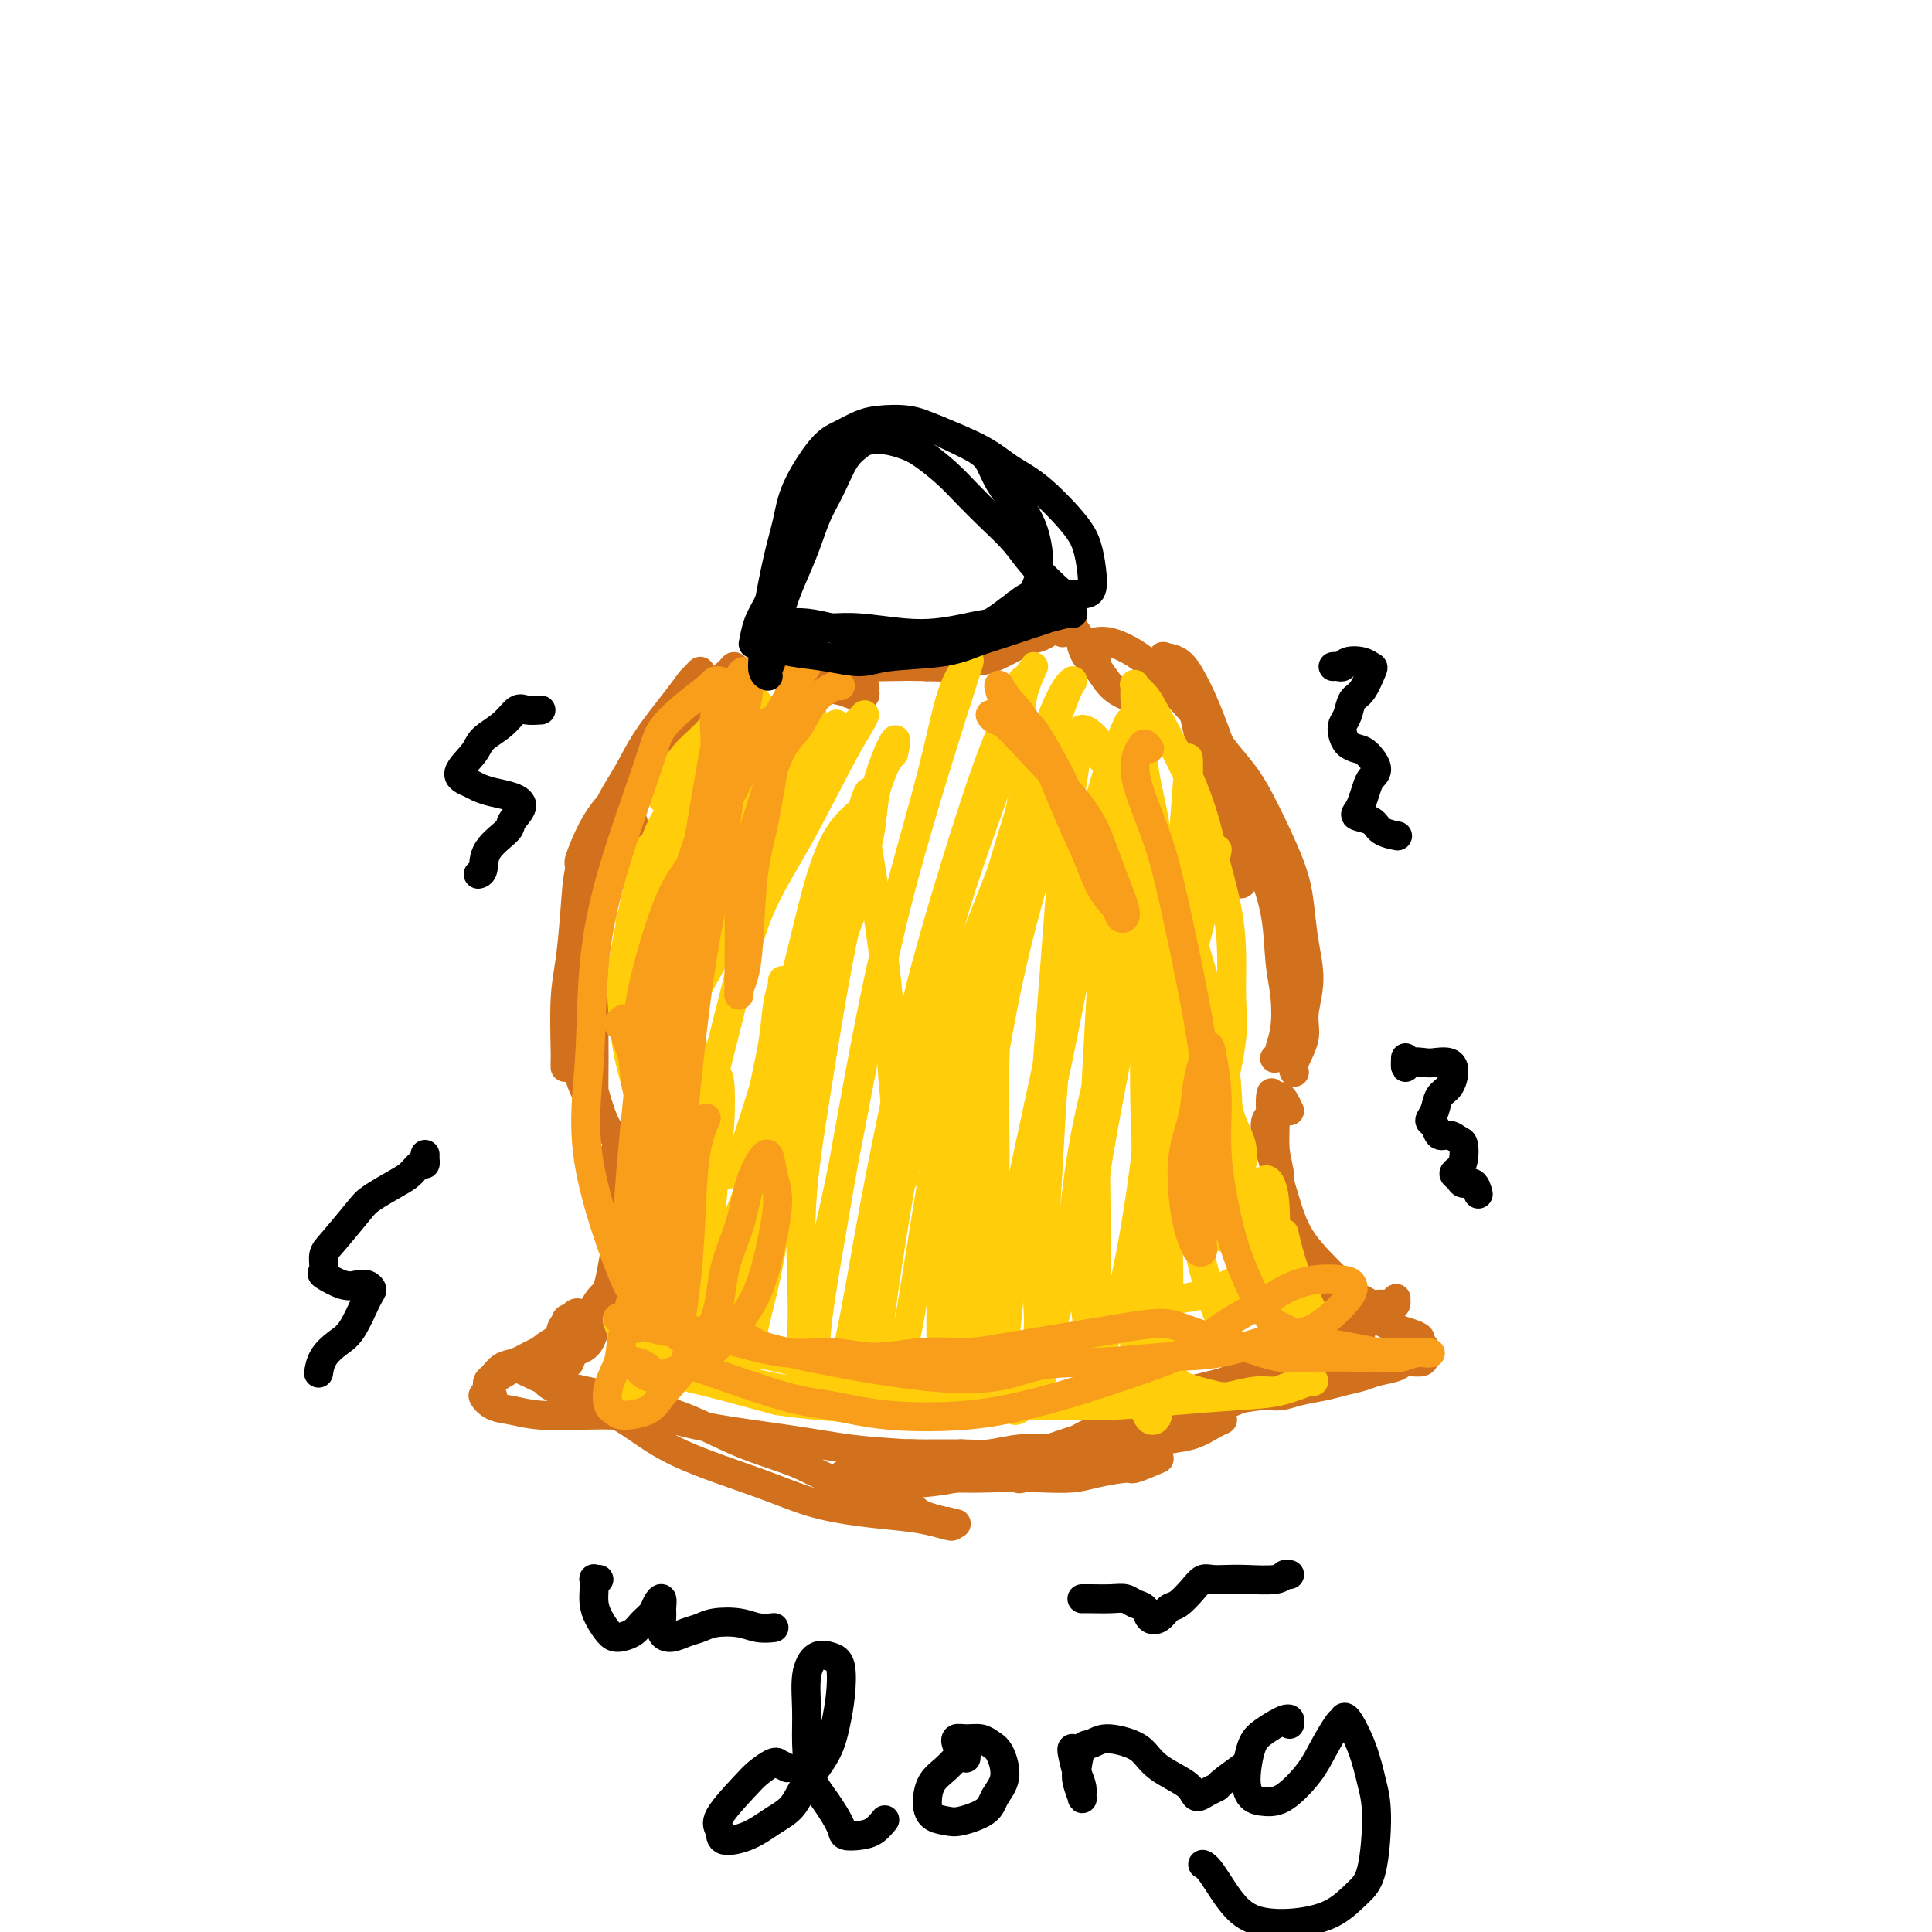 <svg viewBox='0 0 400 400' version='1.1' xmlns='http://www.w3.org/2000/svg' xmlns:xlink='http://www.w3.org/1999/xlink'><g fill='none' stroke='#D2711D' stroke-width='6' stroke-linecap='round' stroke-linejoin='round'><path d='M147,145c0.219,-0.787 0.437,-1.574 1,-2c0.563,-0.426 1.470,-0.490 2,-1c0.530,-0.510 0.684,-1.464 1,-2c0.316,-0.536 0.796,-0.653 1,-1c0.204,-0.347 0.134,-0.924 0,-1c-0.134,-0.076 -0.331,0.348 -1,1c-0.669,0.652 -1.810,1.531 -3,3c-1.190,1.469 -2.430,3.528 -4,5c-1.570,1.472 -3.472,2.356 -6,5c-2.528,2.644 -5.682,7.049 -8,10c-2.318,2.951 -3.800,4.449 -5,6c-1.200,1.551 -2.120,3.157 -3,5c-0.880,1.843 -1.721,3.924 -2,5c-0.279,1.076 0.004,1.146 0,1c-0.004,-0.146 -0.296,-0.509 0,-1c0.296,-0.491 1.181,-1.109 2,-2c0.819,-0.891 1.571,-2.056 2,-3c0.429,-0.944 0.534,-1.666 2,-4c1.466,-2.334 4.292,-6.280 6,-9c1.708,-2.720 2.297,-4.214 4,-7c1.703,-2.786 4.521,-6.864 6,-9c1.479,-2.136 1.620,-2.329 2,-3c0.380,-0.671 1.000,-1.819 1,-2c-0.000,-0.181 -0.621,0.606 -1,1c-0.379,0.394 -0.516,0.394 -1,1c-0.484,0.606 -1.313,1.817 -3,4c-1.687,2.183 -4.231,5.336 -6,8c-1.769,2.664 -2.763,4.838 -4,7c-1.237,2.162 -2.718,4.313 -4,7c-1.282,2.687 -2.366,5.911 -3,8c-0.634,2.089 -0.817,3.045 -1,4'/><path d='M122,179c-2.948,5.767 -1.318,3.186 -1,3c0.318,-0.186 -0.676,2.025 -1,3c-0.324,0.975 0.022,0.713 0,1c-0.022,0.287 -0.413,1.121 0,1c0.413,-0.121 1.631,-1.198 2,-2c0.369,-0.802 -0.110,-1.330 0,-2c0.110,-0.670 0.811,-1.483 1,-3c0.189,-1.517 -0.133,-3.737 0,-5c0.133,-1.263 0.723,-1.570 1,-2c0.277,-0.430 0.243,-0.983 0,-1c-0.243,-0.017 -0.695,0.504 -1,1c-0.305,0.496 -0.464,0.969 -1,2c-0.536,1.031 -1.450,2.620 -2,5c-0.550,2.380 -0.736,5.551 -1,9c-0.264,3.449 -0.607,7.176 -1,10c-0.393,2.824 -0.837,4.746 -1,8c-0.163,3.254 -0.044,7.839 0,10c0.044,2.161 0.012,1.899 0,2c-0.012,0.101 -0.003,0.566 0,1c0.003,0.434 0.001,0.838 0,1c-0.001,0.162 -0.000,0.081 0,0'/><path d='M134,173c-0.721,-0.338 -1.443,-0.677 -2,-1c-0.557,-0.323 -0.951,-0.631 -1,-1c-0.049,-0.369 0.246,-0.800 0,-1c-0.246,-0.200 -1.035,-0.168 -2,0c-0.965,0.168 -2.108,0.472 -3,2c-0.892,1.528 -1.533,4.280 -2,7c-0.467,2.720 -0.758,5.407 -1,8c-0.242,2.593 -0.434,5.090 -1,10c-0.566,4.910 -1.507,12.231 -2,17c-0.493,4.769 -0.539,6.986 0,9c0.539,2.014 1.661,3.825 2,5c0.339,1.175 -0.106,1.714 0,2c0.106,0.286 0.761,0.319 1,0c0.239,-0.319 0.060,-0.990 0,-3c-0.060,-2.010 -0.002,-5.360 0,-8c0.002,-2.640 -0.051,-4.571 0,-8c0.051,-3.429 0.206,-8.357 0,-11c-0.206,-2.643 -0.774,-3.002 -1,-3c-0.226,0.002 -0.112,0.364 0,1c0.112,0.636 0.221,1.546 0,3c-0.221,1.454 -0.773,3.451 -1,6c-0.227,2.549 -0.130,5.650 0,8c0.130,2.350 0.295,3.947 1,7c0.705,3.053 1.952,7.561 3,10c1.048,2.439 1.898,2.811 3,4c1.102,1.189 2.458,3.197 3,4c0.542,0.803 0.271,0.402 0,0'/><path d='M129,249c0.439,0.137 0.877,0.274 1,0c0.123,-0.274 -0.070,-0.958 0,-1c0.070,-0.042 0.404,0.559 1,2c0.596,1.441 1.453,3.721 2,6c0.547,2.279 0.784,4.558 1,6c0.216,1.442 0.412,2.047 0,4c-0.412,1.953 -1.431,5.254 -2,7c-0.569,1.746 -0.688,1.938 -1,2c-0.312,0.062 -0.819,-0.007 -1,0c-0.181,0.007 -0.037,0.089 0,0c0.037,-0.089 -0.032,-0.349 0,-1c0.032,-0.651 0.167,-1.694 0,-4c-0.167,-2.306 -0.634,-5.875 -1,-9c-0.366,-3.125 -0.630,-5.806 -1,-8c-0.370,-2.194 -0.845,-3.901 -1,-6c-0.155,-2.099 0.011,-4.590 0,-6c-0.011,-1.410 -0.197,-1.739 0,-2c0.197,-0.261 0.779,-0.453 1,0c0.221,0.453 0.081,1.553 0,3c-0.081,1.447 -0.103,3.242 0,5c0.103,1.758 0.333,3.478 0,7c-0.333,3.522 -1.227,8.846 -2,12c-0.773,3.154 -1.425,4.138 -2,6c-0.575,1.862 -1.072,4.600 -2,6c-0.928,1.400 -2.287,1.461 -3,2c-0.713,0.539 -0.780,1.557 -1,2c-0.220,0.443 -0.592,0.312 -1,0c-0.408,-0.312 -0.852,-0.805 -1,-1c-0.148,-0.195 -0.001,-0.091 0,-1c0.001,-0.909 -0.142,-2.831 0,-4c0.142,-1.169 0.571,-1.584 1,-2'/><path d='M117,274c0.181,-1.407 0.633,-0.925 1,-1c0.367,-0.075 0.648,-0.708 1,-1c0.352,-0.292 0.776,-0.245 1,0c0.224,0.245 0.249,0.687 0,1c-0.249,0.313 -0.773,0.496 -1,1c-0.227,0.504 -0.159,1.329 -1,2c-0.841,0.671 -2.593,1.190 -4,2c-1.407,0.810 -2.469,1.913 -4,3c-1.531,1.087 -3.532,2.160 -5,3c-1.468,0.840 -2.402,1.448 -3,2c-0.598,0.552 -0.859,1.049 -1,1c-0.141,-0.049 -0.162,-0.645 0,-1c0.162,-0.355 0.507,-0.469 1,-1c0.493,-0.531 1.134,-1.479 2,-2c0.866,-0.521 1.957,-0.614 3,-1c1.043,-0.386 2.038,-1.064 4,-2c1.962,-0.936 4.892,-2.131 7,-3c2.108,-0.869 3.393,-1.410 4,-2c0.607,-0.590 0.537,-1.227 1,-2c0.463,-0.773 1.460,-1.683 2,-3c0.540,-1.317 0.622,-3.042 1,-4c0.378,-0.958 1.052,-1.150 1,-1c-0.052,0.150 -0.830,0.642 -1,1c-0.170,0.358 0.267,0.582 0,1c-0.267,0.418 -1.237,1.029 -2,2c-0.763,0.971 -1.318,2.302 -2,3c-0.682,0.698 -1.489,0.762 -2,1c-0.511,0.238 -0.725,0.652 -1,1c-0.275,0.348 -0.613,0.632 -1,1c-0.387,0.368 -0.825,0.819 -1,1c-0.175,0.181 -0.088,0.090 0,0'/><path d='M102,289c-0.273,0.055 -0.545,0.109 -1,0c-0.455,-0.109 -1.092,-0.383 -1,0c0.092,0.383 0.912,1.423 2,2c1.088,0.577 2.444,0.692 4,1c1.556,0.308 3.314,0.811 6,1c2.686,0.189 6.302,0.066 9,0c2.698,-0.066 4.479,-0.075 6,0c1.521,0.075 2.783,0.232 4,0c1.217,-0.232 2.390,-0.854 3,-1c0.610,-0.146 0.656,0.184 0,0c-0.656,-0.184 -2.014,-0.882 -3,-1c-0.986,-0.118 -1.601,0.343 -3,0c-1.399,-0.343 -3.584,-1.489 -5,-2c-1.416,-0.511 -2.064,-0.385 -4,-1c-1.936,-0.615 -5.161,-1.970 -7,-3c-1.839,-1.030 -2.291,-1.737 -3,-2c-0.709,-0.263 -1.676,-0.084 -2,0c-0.324,0.084 -0.004,0.071 0,0c0.004,-0.071 -0.308,-0.201 0,0c0.308,0.201 1.237,0.735 4,2c2.763,1.265 7.361,3.263 11,5c3.639,1.737 6.318,3.215 9,5c2.682,1.785 5.367,3.879 10,6c4.633,2.121 11.214,4.270 16,6c4.786,1.730 7.778,3.042 11,4c3.222,0.958 6.676,1.560 10,2c3.324,0.440 6.520,0.716 9,1c2.480,0.284 4.245,0.577 6,1c1.755,0.423 3.502,0.978 4,1c0.498,0.022 -0.251,-0.489 -1,-1'/><path d='M196,315c5.249,1.142 -1.130,-0.002 -4,-1c-2.870,-0.998 -2.231,-1.849 -5,-3c-2.769,-1.151 -8.944,-2.602 -13,-4c-4.056,-1.398 -5.991,-2.745 -9,-4c-3.009,-1.255 -7.093,-2.420 -11,-4c-3.907,-1.580 -7.638,-3.576 -11,-5c-3.362,-1.424 -6.355,-2.277 -9,-3c-2.645,-0.723 -4.943,-1.316 -8,-2c-3.057,-0.684 -6.875,-1.460 -9,-2c-2.125,-0.540 -2.558,-0.845 -3,-1c-0.442,-0.155 -0.894,-0.159 -1,0c-0.106,0.159 0.133,0.482 1,1c0.867,0.518 2.362,1.230 4,2c1.638,0.770 3.417,1.596 6,2c2.583,0.404 5.968,0.384 9,1c3.032,0.616 5.711,1.868 11,3c5.289,1.132 13.189,2.146 19,3c5.811,0.854 9.533,1.549 13,2c3.467,0.451 6.677,0.657 12,1c5.323,0.343 12.757,0.824 18,1c5.243,0.176 8.293,0.047 11,0c2.707,-0.047 5.071,-0.012 7,0c1.929,0.012 3.424,-0.001 5,0c1.576,0.001 3.235,0.014 4,0c0.765,-0.014 0.638,-0.055 0,0c-0.638,0.055 -1.787,0.207 -3,0c-1.213,-0.207 -2.489,-0.773 -3,-1c-0.511,-0.227 -0.255,-0.113 0,0'/><path d='M240,302c-2.039,0.868 -4.078,1.735 -5,2c-0.922,0.265 -0.726,-0.073 -2,0c-1.274,0.073 -4.017,0.557 -6,1c-1.983,0.443 -3.207,0.844 -5,1c-1.793,0.156 -4.157,0.065 -6,0c-1.843,-0.065 -3.166,-0.104 -4,0c-0.834,0.104 -1.181,0.351 -1,0c0.181,-0.351 0.889,-1.301 2,-2c1.111,-0.699 2.625,-1.146 4,-2c1.375,-0.854 2.611,-2.113 6,-4c3.389,-1.887 8.930,-4.401 13,-6c4.070,-1.599 6.668,-2.282 9,-3c2.332,-0.718 4.398,-1.469 7,-2c2.602,-0.531 5.741,-0.841 7,-1c1.259,-0.159 0.638,-0.165 0,0c-0.638,0.165 -1.295,0.502 -3,1c-1.705,0.498 -4.460,1.159 -7,2c-2.540,0.841 -4.864,1.864 -8,3c-3.136,1.136 -7.082,2.385 -12,4c-4.918,1.615 -10.808,3.595 -15,5c-4.192,1.405 -6.685,2.235 -9,3c-2.315,0.765 -4.452,1.466 -7,2c-2.548,0.534 -5.507,0.901 -7,1c-1.493,0.099 -1.521,-0.071 -2,0c-0.479,0.071 -1.408,0.383 -2,0c-0.592,-0.383 -0.848,-1.462 -1,-2c-0.152,-0.538 -0.201,-0.537 0,-1c0.201,-0.463 0.653,-1.392 1,-2c0.347,-0.608 0.588,-0.895 1,-1c0.412,-0.105 0.996,-0.028 2,0c1.004,0.028 2.430,0.008 4,0c1.570,-0.008 3.285,-0.004 5,0'/><path d='M199,301c2.786,0.060 4.250,0.209 6,0c1.750,-0.209 3.786,-0.777 6,-1c2.214,-0.223 4.605,-0.100 7,0c2.395,0.100 4.795,0.178 8,0c3.205,-0.178 7.216,-0.612 10,-1c2.784,-0.388 4.339,-0.731 6,-1c1.661,-0.269 3.426,-0.464 5,-1c1.574,-0.536 2.958,-1.412 4,-2c1.042,-0.588 1.742,-0.889 2,-1c0.258,-0.111 0.074,-0.032 0,0c-0.074,0.032 -0.037,0.016 0,0'/><path d='M255,286c0.153,-0.026 0.305,-0.051 0,0c-0.305,0.051 -1.068,0.180 -1,0c0.068,-0.180 0.965,-0.667 2,-1c1.035,-0.333 2.206,-0.513 3,-1c0.794,-0.487 1.211,-1.283 3,-2c1.789,-0.717 4.948,-1.355 7,-2c2.052,-0.645 2.995,-1.298 4,-2c1.005,-0.702 2.071,-1.454 3,-2c0.929,-0.546 1.723,-0.886 2,-1c0.277,-0.114 0.039,-0.003 0,0c-0.039,0.003 0.120,-0.101 -1,0c-1.120,0.101 -3.520,0.406 -5,1c-1.480,0.594 -2.040,1.478 -3,2c-0.960,0.522 -2.322,0.683 -3,1c-0.678,0.317 -0.674,0.790 -1,1c-0.326,0.210 -0.982,0.158 -1,0c-0.018,-0.158 0.601,-0.423 1,-1c0.399,-0.577 0.579,-1.465 1,-2c0.421,-0.535 1.084,-0.718 2,-1c0.916,-0.282 2.085,-0.664 3,-1c0.915,-0.336 1.576,-0.626 2,-1c0.424,-0.374 0.611,-0.832 1,-1c0.389,-0.168 0.981,-0.045 1,0c0.019,0.045 -0.533,0.012 -1,0c-0.467,-0.012 -0.848,-0.003 -1,0c-0.152,0.003 -0.076,0.002 0,0'/><path d='M163,137c-0.451,-0.414 -0.902,-0.828 -1,-1c-0.098,-0.172 0.157,-0.102 0,0c-0.157,0.102 -0.725,0.237 -1,0c-0.275,-0.237 -0.256,-0.846 0,-1c0.256,-0.154 0.750,0.147 1,0c0.250,-0.147 0.256,-0.742 0,-1c-0.256,-0.258 -0.775,-0.178 -1,0c-0.225,0.178 -0.157,0.453 0,1c0.157,0.547 0.401,1.365 1,2c0.599,0.635 1.551,1.085 3,2c1.449,0.915 3.393,2.294 5,3c1.607,0.706 2.877,0.738 4,1c1.123,0.262 2.100,0.754 3,1c0.900,0.246 1.724,0.248 2,0c0.276,-0.248 0.004,-0.745 0,-1c-0.004,-0.255 0.260,-0.267 0,-1c-0.260,-0.733 -1.044,-2.186 -2,-3c-0.956,-0.814 -2.083,-0.989 -3,-1c-0.917,-0.011 -1.623,0.141 -3,0c-1.377,-0.141 -3.424,-0.574 -5,-1c-1.576,-0.426 -2.679,-0.843 -3,-1c-0.321,-0.157 0.141,-0.052 0,0c-0.141,0.052 -0.884,0.053 -1,0c-0.116,-0.053 0.395,-0.158 1,0c0.605,0.158 1.302,0.579 2,1'/><path d='M165,137c-1.272,-0.834 2.547,-0.419 5,0c2.453,0.419 3.538,0.841 6,1c2.462,0.159 6.301,0.053 9,0c2.699,-0.053 4.258,-0.055 6,0c1.742,0.055 3.667,0.165 5,0c1.333,-0.165 2.074,-0.605 3,-1c0.926,-0.395 2.036,-0.744 3,-1c0.964,-0.256 1.783,-0.420 2,-1c0.217,-0.580 -0.169,-1.578 -1,-2c-0.831,-0.422 -2.106,-0.268 -3,0c-0.894,0.268 -1.406,0.650 -2,1c-0.594,0.350 -1.270,0.668 -2,1c-0.730,0.332 -1.515,0.677 -2,1c-0.485,0.323 -0.669,0.623 -1,1c-0.331,0.377 -0.808,0.829 -1,1c-0.192,0.171 -0.098,0.059 0,0c0.098,-0.059 0.200,-0.065 1,0c0.800,0.065 2.297,0.200 4,0c1.703,-0.200 3.612,-0.736 5,-1c1.388,-0.264 2.256,-0.256 4,-1c1.744,-0.744 4.363,-2.242 6,-3c1.637,-0.758 2.292,-0.778 3,-1c0.708,-0.222 1.468,-0.645 2,-1c0.532,-0.355 0.836,-0.641 1,-1c0.164,-0.359 0.187,-0.790 0,-1c-0.187,-0.210 -0.586,-0.200 -1,0c-0.414,0.200 -0.843,0.590 -1,1c-0.157,0.410 -0.042,0.841 0,1c0.042,0.159 0.012,0.045 0,0c-0.012,-0.045 -0.006,-0.023 0,0'/><path d='M220,131c0.983,-0.820 1.965,-1.641 2,-2c0.035,-0.359 -0.878,-0.258 -1,0c-0.122,0.258 0.547,0.672 1,1c0.453,0.328 0.690,0.570 1,1c0.310,0.430 0.693,1.047 1,2c0.307,0.953 0.538,2.242 1,3c0.462,0.758 1.155,0.987 2,2c0.845,1.013 1.843,2.811 3,4c1.157,1.189 2.473,1.768 3,2c0.527,0.232 0.263,0.116 0,0'/><path d='M227,137c-0.743,-0.228 -1.485,-0.456 -2,-1c-0.515,-0.544 -0.801,-1.405 -1,-2c-0.199,-0.595 -0.309,-0.924 0,-1c0.309,-0.076 1.038,0.100 2,0c0.962,-0.100 2.156,-0.476 4,0c1.844,0.476 4.337,1.803 6,3c1.663,1.197 2.495,2.263 5,5c2.505,2.737 6.684,7.145 9,10c2.316,2.855 2.768,4.159 4,6c1.232,1.841 3.243,4.220 5,7c1.757,2.780 3.259,5.960 4,8c0.741,2.040 0.721,2.939 1,4c0.279,1.061 0.858,2.284 1,3c0.142,0.716 -0.154,0.923 0,1c0.154,0.077 0.758,0.022 1,0c0.242,-0.022 0.121,-0.011 0,0'/><path d='M250,152c-0.049,-0.445 -0.097,-0.891 0,-1c0.097,-0.109 0.341,0.117 1,1c0.659,0.883 1.735,2.421 3,4c1.265,1.579 2.720,3.200 4,5c1.280,1.800 2.386,3.781 4,7c1.614,3.219 3.734,7.676 5,11c1.266,3.324 1.676,5.514 2,8c0.324,2.486 0.563,5.268 1,8c0.437,2.732 1.074,5.415 1,8c-0.074,2.585 -0.857,5.071 -1,7c-0.143,1.929 0.353,3.301 0,5c-0.353,1.699 -1.557,3.727 -2,5c-0.443,1.273 -0.127,1.792 0,2c0.127,0.208 0.063,0.104 0,0'/><path d='M257,183c0.300,-0.192 0.600,-0.384 0,-3c-0.600,-2.616 -2.100,-7.655 -3,-11c-0.900,-3.345 -1.199,-4.994 -2,-7c-0.801,-2.006 -2.103,-4.369 -3,-7c-0.897,-2.631 -1.388,-5.532 -2,-8c-0.612,-2.468 -1.343,-4.504 -2,-6c-0.657,-1.496 -1.239,-2.452 -2,-3c-0.761,-0.548 -1.702,-0.687 -2,-1c-0.298,-0.313 0.045,-0.800 0,-1c-0.045,-0.200 -0.480,-0.112 0,0c0.480,0.112 1.874,0.249 3,1c1.126,0.751 1.983,2.118 3,4c1.017,1.882 2.195,4.280 4,9c1.805,4.720 4.239,11.761 6,17c1.761,5.239 2.851,8.677 4,12c1.149,3.323 2.356,6.533 3,10c0.644,3.467 0.723,7.191 1,10c0.277,2.809 0.750,4.704 1,7c0.250,2.296 0.277,4.994 0,7c-0.277,2.006 -0.858,3.321 -1,4c-0.142,0.679 0.154,0.721 0,1c-0.154,0.279 -0.758,0.794 -1,1c-0.242,0.206 -0.121,0.103 0,0'/><path d='M267,230c-0.731,-1.545 -1.461,-3.091 -2,-3c-0.539,0.091 -0.885,1.817 -1,3c-0.115,1.183 0.002,1.821 0,3c-0.002,1.179 -0.123,2.899 0,5c0.123,2.101 0.491,4.581 1,7c0.509,2.419 1.160,4.775 2,7c0.840,2.225 1.871,4.317 3,6c1.129,1.683 2.358,2.956 4,5c1.642,2.044 3.698,4.860 5,6c1.302,1.140 1.851,0.603 3,1c1.149,0.397 2.897,1.727 4,2c1.103,0.273 1.561,-0.511 2,-1c0.439,-0.489 0.858,-0.681 1,-1c0.142,-0.319 0.008,-0.764 0,-1c-0.008,-0.236 0.112,-0.262 0,0c-0.112,0.262 -0.456,0.814 -1,1c-0.544,0.186 -1.288,0.008 -2,0c-0.712,-0.008 -1.392,0.153 -2,0c-0.608,-0.153 -1.146,-0.622 -2,-1c-0.854,-0.378 -2.026,-0.666 -3,-1c-0.974,-0.334 -1.751,-0.716 -3,-1c-1.249,-0.284 -2.969,-0.472 -4,-1c-1.031,-0.528 -1.371,-1.395 -2,-2c-0.629,-0.605 -1.545,-0.946 -2,-2c-0.455,-1.054 -0.448,-2.821 -1,-5c-0.552,-2.179 -1.665,-4.769 -2,-7c-0.335,-2.231 0.106,-4.103 0,-6c-0.106,-1.897 -0.760,-3.818 -1,-6c-0.240,-2.182 -0.064,-4.626 0,-6c0.064,-1.374 0.018,-1.678 0,-2c-0.018,-0.322 -0.009,-0.661 0,-1'/><path d='M264,229c-0.872,-5.217 -1.052,-1.759 -1,0c0.052,1.759 0.337,1.818 0,2c-0.337,0.182 -1.297,0.488 -1,3c0.297,2.512 1.849,7.229 3,11c1.151,3.771 1.901,6.597 3,9c1.099,2.403 2.549,4.384 5,7c2.451,2.616 5.904,5.867 8,8c2.096,2.133 2.834,3.149 4,4c1.166,0.851 2.761,1.536 4,2c1.239,0.464 2.122,0.705 3,1c0.878,0.295 1.751,0.643 2,1c0.249,0.357 -0.126,0.722 0,1c0.126,0.278 0.751,0.470 1,1c0.249,0.530 0.120,1.399 0,2c-0.120,0.601 -0.233,0.935 -1,1c-0.767,0.065 -2.190,-0.137 -3,0c-0.810,0.137 -1.009,0.614 -2,1c-0.991,0.386 -2.775,0.680 -4,1c-1.225,0.320 -1.892,0.664 -3,1c-1.108,0.336 -2.657,0.664 -4,1c-1.343,0.336 -2.482,0.682 -4,1c-1.518,0.318 -3.417,0.610 -5,1c-1.583,0.390 -2.851,0.879 -4,1c-1.149,0.121 -2.180,-0.125 -4,0c-1.820,0.125 -4.429,0.623 -6,1c-1.571,0.377 -2.106,0.633 -3,1c-0.894,0.367 -2.148,0.844 -3,1c-0.852,0.156 -1.300,-0.010 -2,0c-0.700,0.010 -1.650,0.195 -3,0c-1.350,-0.195 -3.100,-0.770 -4,-1c-0.900,-0.230 -0.950,-0.115 -1,0'/><path d='M239,291c-1.542,-0.047 -0.396,0.336 0,0c0.396,-0.336 0.044,-1.391 1,-2c0.956,-0.609 3.220,-0.771 5,-1c1.780,-0.229 3.076,-0.526 5,-1c1.924,-0.474 4.476,-1.125 7,-2c2.524,-0.875 5.019,-1.972 7,-3c1.981,-1.028 3.449,-1.986 5,-3c1.551,-1.014 3.184,-2.084 5,-3c1.816,-0.916 3.816,-1.679 5,-2c1.184,-0.321 1.554,-0.199 2,0c0.446,0.199 0.969,0.477 1,1c0.031,0.523 -0.431,1.293 -1,2c-0.569,0.707 -1.247,1.352 -2,2c-0.753,0.648 -1.582,1.301 -3,2c-1.418,0.699 -3.427,1.445 -5,2c-1.573,0.555 -2.711,0.919 -5,2c-2.289,1.081 -5.728,2.878 -8,4c-2.272,1.122 -3.378,1.570 -5,2c-1.622,0.430 -3.759,0.844 -5,1c-1.241,0.156 -1.586,0.056 -3,0c-1.414,-0.056 -3.895,-0.067 -5,0c-1.105,0.067 -0.832,0.214 -1,0c-0.168,-0.214 -0.776,-0.788 -1,-1c-0.224,-0.212 -0.064,-0.060 0,0c0.064,0.060 0.032,0.030 0,0'/><path d='M186,307c-1.711,0.437 -3.423,0.875 -5,1c-1.577,0.125 -3.020,-0.062 -4,0c-0.980,0.062 -1.496,0.373 -2,0c-0.504,-0.373 -0.995,-1.431 -1,-2c-0.005,-0.569 0.475,-0.650 1,-1c0.525,-0.350 1.096,-0.969 2,-1c0.904,-0.031 2.141,0.525 4,1c1.859,0.475 4.340,0.869 7,1c2.660,0.131 5.499,0.000 8,0c2.501,-0.000 4.663,0.129 9,0c4.337,-0.129 10.847,-0.518 15,-1c4.153,-0.482 5.948,-1.057 8,-2c2.052,-0.943 4.360,-2.254 6,-3c1.640,-0.746 2.611,-0.927 3,-1c0.389,-0.073 0.194,-0.036 0,0'/></g>
<g fill='none' stroke='#FFCD0A' stroke-width='6' stroke-linecap='round' stroke-linejoin='round'><path d='M154,150c0.166,-1.205 0.333,-2.410 1,-3c0.667,-0.590 1.835,-0.563 2,-1c0.165,-0.437 -0.672,-1.336 -1,-1c-0.328,0.336 -0.147,1.907 -1,3c-0.853,1.093 -2.741,1.710 -4,3c-1.259,1.290 -1.890,3.255 -3,5c-1.110,1.745 -2.698,3.271 -4,5c-1.302,1.729 -2.318,3.660 -3,5c-0.682,1.340 -1.028,2.088 -1,2c0.028,-0.088 0.432,-1.011 1,-2c0.568,-0.989 1.301,-2.045 3,-4c1.699,-1.955 4.366,-4.809 6,-7c1.634,-2.191 2.237,-3.719 3,-5c0.763,-1.281 1.688,-2.315 2,-3c0.312,-0.685 0.011,-1.021 0,-1c-0.011,0.021 0.268,0.398 0,1c-0.268,0.602 -1.081,1.428 -3,4c-1.919,2.572 -4.943,6.888 -7,10c-2.057,3.112 -3.148,5.020 -5,8c-1.852,2.980 -4.464,7.034 -6,9c-1.536,1.966 -1.994,1.845 -2,2c-0.006,0.155 0.441,0.587 1,0c0.559,-0.587 1.231,-2.194 2,-4c0.769,-1.806 1.634,-3.811 3,-6c1.366,-2.189 3.233,-4.564 5,-7c1.767,-2.436 3.435,-4.935 5,-8c1.565,-3.065 3.027,-6.697 4,-9c0.973,-2.303 1.457,-3.277 2,-4c0.543,-0.723 1.146,-1.195 1,-1c-0.146,0.195 -1.042,1.056 -2,2c-0.958,0.944 -1.979,1.972 -3,3'/><path d='M150,146c-1.055,1.533 -1.693,3.366 -3,5c-1.307,1.634 -3.284,3.070 -5,5c-1.716,1.930 -3.171,4.355 -4,6c-0.829,1.645 -1.032,2.509 -1,3c0.032,0.491 0.298,0.609 1,0c0.702,-0.609 1.839,-1.944 3,-3c1.161,-1.056 2.347,-1.833 4,-4c1.653,-2.167 3.772,-5.724 5,-8c1.228,-2.276 1.565,-3.272 2,-4c0.435,-0.728 0.970,-1.188 1,-1c0.030,0.188 -0.443,1.025 -1,2c-0.557,0.975 -1.198,2.088 -3,5c-1.802,2.912 -4.765,7.623 -7,11c-2.235,3.377 -3.744,5.421 -5,8c-1.256,2.579 -2.260,5.694 -3,8c-0.740,2.306 -1.215,3.803 -1,4c0.215,0.197 1.121,-0.906 2,-2c0.879,-1.094 1.732,-2.178 3,-4c1.268,-1.822 2.949,-4.384 5,-7c2.051,-2.616 4.470,-5.288 6,-8c1.530,-2.712 2.171,-5.464 4,-8c1.829,-2.536 4.848,-4.858 6,-6c1.152,-1.142 0.439,-1.106 0,-1c-0.439,0.106 -0.603,0.281 -2,2c-1.397,1.719 -4.027,4.980 -6,8c-1.973,3.020 -3.289,5.798 -5,9c-1.711,3.202 -3.818,6.828 -6,10c-2.182,3.172 -4.441,5.892 -6,8c-1.559,2.108 -2.420,3.606 -3,5c-0.580,1.394 -0.880,2.684 0,2c0.880,-0.684 2.940,-3.342 5,-6'/><path d='M136,185c1.806,-2.011 3.823,-5.037 6,-8c2.177,-2.963 4.516,-5.862 8,-10c3.484,-4.138 8.114,-9.514 11,-13c2.886,-3.486 4.026,-5.083 5,-6c0.974,-0.917 1.780,-1.154 2,-1c0.220,0.154 -0.147,0.700 -1,2c-0.853,1.300 -2.194,3.354 -4,6c-1.806,2.646 -4.079,5.883 -6,9c-1.921,3.117 -3.491,6.112 -7,11c-3.509,4.888 -8.956,11.668 -12,16c-3.044,4.332 -3.684,6.215 -4,8c-0.316,1.785 -0.308,3.473 0,4c0.308,0.527 0.918,-0.106 2,-1c1.082,-0.894 2.638,-2.048 4,-3c1.362,-0.952 2.532,-1.700 3,-2c0.468,-0.300 0.234,-0.150 0,0'/><path d='M167,159c0.556,-1.821 1.112,-3.641 2,-5c0.888,-1.359 2.109,-2.256 3,-3c0.891,-0.744 1.454,-1.336 1,-1c-0.454,0.336 -1.925,1.600 -3,3c-1.075,1.400 -1.755,2.936 -3,5c-1.245,2.064 -3.056,4.655 -6,9c-2.944,4.345 -7.022,10.444 -10,16c-2.978,5.556 -4.855,10.569 -7,15c-2.145,4.431 -4.557,8.280 -6,11c-1.443,2.720 -1.917,4.311 -2,5c-0.083,0.689 0.224,0.475 1,0c0.776,-0.475 2.020,-1.212 4,-4c1.980,-2.788 4.695,-7.629 7,-12c2.305,-4.371 4.201,-8.272 6,-12c1.799,-3.728 3.499,-7.282 7,-13c3.501,-5.718 8.801,-13.601 12,-18c3.199,-4.399 4.298,-5.316 5,-6c0.702,-0.684 1.007,-1.137 1,-1c-0.007,0.137 -0.325,0.862 -1,2c-0.675,1.138 -1.706,2.688 -4,7c-2.294,4.312 -5.852,11.385 -9,17c-3.148,5.615 -5.885,9.773 -8,15c-2.115,5.227 -3.608,11.525 -6,21c-2.392,9.475 -5.684,22.129 -7,30c-1.316,7.871 -0.658,10.961 0,14c0.658,3.039 1.314,6.027 2,8c0.686,1.973 1.400,2.931 2,4c0.600,1.069 1.085,2.249 2,3c0.915,0.751 2.262,1.072 3,1c0.738,-0.072 0.869,-0.536 1,-1'/><path d='M154,269c0.667,0.000 0.333,0.000 0,0'/><path d='M162,206c0.007,-0.721 0.014,-1.442 0,-2c-0.014,-0.558 -0.048,-0.952 0,-1c0.048,-0.048 0.178,0.250 0,1c-0.178,0.750 -0.666,1.951 -1,4c-0.334,2.049 -0.516,4.946 -1,8c-0.484,3.054 -1.271,6.265 -2,10c-0.729,3.735 -1.399,7.993 -2,12c-0.601,4.007 -1.131,7.763 -2,13c-0.869,5.237 -2.075,11.955 -3,16c-0.925,4.045 -1.569,5.416 -2,7c-0.431,1.584 -0.651,3.380 -1,4c-0.349,0.620 -0.829,0.063 -1,-1c-0.171,-1.063 -0.032,-2.634 0,-5c0.032,-2.366 -0.041,-5.528 0,-9c0.041,-3.472 0.196,-7.255 0,-11c-0.196,-3.745 -0.743,-7.452 -1,-11c-0.257,-3.548 -0.226,-6.938 0,-10c0.226,-3.062 0.646,-5.797 1,-7c0.354,-1.203 0.643,-0.876 1,-1c0.357,-0.124 0.782,-0.701 1,1c0.218,1.701 0.228,5.678 0,9c-0.228,3.322 -0.696,5.989 -1,9c-0.304,3.011 -0.446,6.366 -1,10c-0.554,3.634 -1.521,7.548 -3,11c-1.479,3.452 -3.472,6.441 -5,9c-1.528,2.559 -2.593,4.690 -4,7c-1.407,2.310 -3.156,4.801 -4,6c-0.844,1.199 -0.783,1.105 -1,1c-0.217,-0.105 -0.712,-0.221 -1,0c-0.288,0.221 -0.368,0.777 0,1c0.368,0.223 1.184,0.111 2,0'/><path d='M131,287c-2.137,5.539 0.521,1.888 2,0c1.479,-1.888 1.780,-2.011 3,-3c1.220,-0.989 3.358,-2.843 5,-5c1.642,-2.157 2.788,-4.616 5,-10c2.212,-5.384 5.489,-13.693 8,-20c2.511,-6.307 4.255,-10.612 6,-15c1.745,-4.388 3.491,-8.858 6,-16c2.509,-7.142 5.782,-16.955 8,-23c2.218,-6.045 3.379,-8.322 4,-11c0.621,-2.678 0.700,-5.758 1,-8c0.300,-2.242 0.821,-3.644 1,-5c0.179,-1.356 0.014,-2.664 0,-4c-0.014,-1.336 0.121,-2.701 0,-3c-0.121,-0.299 -0.500,0.469 -1,2c-0.500,1.531 -1.123,3.826 -2,6c-0.877,2.174 -2.008,4.228 -4,11c-1.992,6.772 -4.845,18.263 -7,27c-2.155,8.737 -3.611,14.720 -5,22c-1.389,7.280 -2.710,15.858 -4,23c-1.290,7.142 -2.550,12.847 -3,17c-0.450,4.153 -0.089,6.753 0,9c0.089,2.247 -0.094,4.140 0,4c0.094,-0.140 0.466,-2.315 1,-5c0.534,-2.685 1.230,-5.881 2,-9c0.770,-3.119 1.612,-6.161 3,-14c1.388,-7.839 3.320,-20.474 5,-30c1.680,-9.526 3.108,-15.942 5,-23c1.892,-7.058 4.250,-14.758 6,-21c1.750,-6.242 2.894,-11.027 4,-15c1.106,-3.973 2.173,-7.135 3,-9c0.827,-1.865 1.413,-2.432 2,-3'/><path d='M185,156c1.704,-6.838 -1.537,0.066 -3,5c-1.463,4.934 -1.149,7.899 -2,12c-0.851,4.101 -2.869,9.338 -5,19c-2.131,9.662 -4.377,23.748 -6,34c-1.623,10.252 -2.625,16.670 -3,23c-0.375,6.330 -0.124,12.572 0,17c0.124,4.428 0.119,7.041 0,9c-0.119,1.959 -0.354,3.263 0,3c0.354,-0.263 1.296,-2.092 2,-5c0.704,-2.908 1.171,-6.895 2,-11c0.829,-4.105 2.021,-8.327 4,-18c1.979,-9.673 4.747,-24.797 7,-36c2.253,-11.203 3.992,-18.487 6,-26c2.008,-7.513 4.287,-15.257 6,-22c1.713,-6.743 2.862,-12.487 4,-16c1.138,-3.513 2.265,-4.796 3,-6c0.735,-1.204 1.077,-2.330 0,1c-1.077,3.330 -3.574,11.117 -6,19c-2.426,7.883 -4.781,15.862 -7,24c-2.219,8.138 -4.301,16.435 -7,30c-2.699,13.565 -6.014,32.397 -8,44c-1.986,11.603 -2.644,15.976 -3,20c-0.356,4.024 -0.410,7.698 0,10c0.410,2.302 1.284,3.232 2,3c0.716,-0.232 1.273,-1.625 2,-3c0.727,-1.375 1.625,-2.731 3,-9c1.375,-6.269 3.228,-17.451 5,-27c1.772,-9.549 3.465,-17.467 5,-25c1.535,-7.533 2.913,-14.682 6,-26c3.087,-11.318 7.882,-26.805 11,-36c3.118,-9.195 4.559,-12.097 6,-15'/><path d='M209,148c3.157,-9.234 2.551,-6.817 3,-7c0.449,-0.183 1.955,-2.964 2,-3c0.045,-0.036 -1.371,2.673 -2,5c-0.629,2.327 -0.471,4.270 -3,12c-2.529,7.730 -7.745,21.246 -11,32c-3.255,10.754 -4.548,18.746 -6,27c-1.452,8.254 -3.064,16.770 -5,28c-1.936,11.230 -4.198,25.173 -5,33c-0.802,7.827 -0.146,9.539 0,11c0.146,1.461 -0.220,2.671 0,3c0.220,0.329 1.025,-0.224 2,-2c0.975,-1.776 2.118,-4.775 3,-8c0.882,-3.225 1.502,-6.677 3,-16c1.498,-9.323 3.873,-24.516 6,-36c2.127,-11.484 4.005,-19.259 6,-27c1.995,-7.741 4.107,-15.448 7,-25c2.893,-9.552 6.565,-20.949 9,-27c2.435,-6.051 3.631,-6.756 4,-7c0.369,-0.244 -0.090,-0.028 -1,2c-0.910,2.028 -2.272,5.867 -4,11c-1.728,5.133 -3.824,11.558 -6,18c-2.176,6.442 -4.434,12.900 -7,25c-2.566,12.100 -5.440,29.841 -7,42c-1.560,12.159 -1.805,18.737 -2,25c-0.195,6.263 -0.339,12.212 0,17c0.339,4.788 1.160,8.414 2,10c0.840,1.586 1.700,1.132 3,0c1.300,-1.132 3.039,-2.943 4,-6c0.961,-3.057 1.143,-7.362 2,-13c0.857,-5.638 2.388,-12.611 4,-20c1.612,-7.389 3.306,-15.195 5,-23'/><path d='M215,229c3.313,-15.786 6.096,-27.253 8,-35c1.904,-7.747 2.930,-11.776 4,-15c1.070,-3.224 2.186,-5.643 3,-7c0.814,-1.357 1.328,-1.651 1,0c-0.328,1.651 -1.498,5.247 -3,10c-1.502,4.753 -3.337,10.664 -5,18c-1.663,7.336 -3.153,16.099 -5,24c-1.847,7.901 -4.051,14.942 -6,25c-1.949,10.058 -3.643,23.132 -4,30c-0.357,6.868 0.621,7.528 1,9c0.379,1.472 0.158,3.756 1,4c0.842,0.244 2.748,-1.552 4,-4c1.252,-2.448 1.851,-5.548 3,-10c1.149,-4.452 2.849,-10.257 4,-17c1.151,-6.743 1.753,-14.425 3,-22c1.247,-7.575 3.138,-15.045 5,-22c1.862,-6.955 3.694,-13.396 5,-19c1.306,-5.604 2.084,-10.370 3,-13c0.916,-2.630 1.969,-3.125 2,-2c0.031,1.125 -0.960,3.868 -2,8c-1.040,4.132 -2.128,9.652 -4,19c-1.872,9.348 -4.528,22.524 -6,32c-1.472,9.476 -1.758,15.253 -2,20c-0.242,4.747 -0.438,8.465 0,11c0.438,2.535 1.510,3.889 2,5c0.490,1.111 0.396,1.980 1,1c0.604,-0.980 1.905,-3.810 3,-7c1.095,-3.190 1.984,-6.742 3,-12c1.016,-5.258 2.158,-12.223 3,-19c0.842,-6.777 1.383,-13.365 3,-22c1.617,-8.635 4.308,-19.318 7,-30'/><path d='M247,189c3.297,-15.097 3.539,-11.338 4,-11c0.461,0.338 1.139,-2.744 1,-2c-0.139,0.744 -1.097,5.312 -2,9c-0.903,3.688 -1.753,6.494 -4,16c-2.247,9.506 -5.891,25.711 -8,37c-2.109,11.289 -2.681,17.663 -3,24c-0.319,6.337 -0.384,12.639 0,18c0.384,5.361 1.218,9.783 2,12c0.782,2.217 1.513,2.229 2,2c0.487,-0.229 0.728,-0.699 1,-3c0.272,-2.301 0.573,-6.434 1,-11c0.427,-4.566 0.979,-9.567 1,-15c0.021,-5.433 -0.491,-11.300 0,-20c0.491,-8.700 1.985,-20.234 3,-27c1.015,-6.766 1.553,-8.766 2,-10c0.447,-1.234 0.805,-1.704 1,0c0.195,1.704 0.226,5.581 0,10c-0.226,4.419 -0.711,9.378 -1,15c-0.289,5.622 -0.383,11.906 0,17c0.383,5.094 1.244,8.997 2,12c0.756,3.003 1.406,5.104 2,7c0.594,1.896 1.132,3.586 2,4c0.868,0.414 2.067,-0.449 3,-2c0.933,-1.551 1.598,-3.791 2,-6c0.402,-2.209 0.539,-4.387 1,-8c0.461,-3.613 1.247,-8.659 2,-11c0.753,-2.341 1.472,-1.975 2,-1c0.528,0.975 0.863,2.560 1,5c0.137,2.440 0.075,5.734 0,9c-0.075,3.266 -0.164,6.505 0,9c0.164,2.495 0.582,4.248 1,6'/><path d='M265,274c0.571,4.994 -0.003,3.478 0,3c0.003,-0.478 0.582,0.083 1,0c0.418,-0.083 0.676,-0.811 1,-2c0.324,-1.189 0.713,-2.839 1,-4c0.287,-1.161 0.473,-1.834 1,-2c0.527,-0.166 1.396,0.174 2,1c0.604,0.826 0.943,2.140 1,3c0.057,0.860 -0.168,1.268 0,2c0.168,0.732 0.729,1.788 1,2c0.271,0.212 0.251,-0.421 0,-1c-0.251,-0.579 -0.733,-1.106 -1,-2c-0.267,-0.894 -0.319,-2.157 -1,-4c-0.681,-1.843 -1.991,-4.265 -3,-7c-1.009,-2.735 -1.717,-5.781 -2,-7c-0.283,-1.219 -0.142,-0.609 0,0'/><path d='M257,248c-0.822,0.107 -1.644,0.213 -2,0c-0.356,-0.213 -0.245,-0.747 0,-1c0.245,-0.253 0.626,-0.225 1,-1c0.374,-0.775 0.742,-2.352 1,-4c0.258,-1.648 0.405,-3.367 0,-5c-0.405,-1.633 -1.364,-3.180 -2,-5c-0.636,-1.820 -0.951,-3.912 -2,-8c-1.049,-4.088 -2.833,-10.171 -4,-15c-1.167,-4.829 -1.716,-8.404 -3,-12c-1.284,-3.596 -3.303,-7.214 -5,-11c-1.697,-3.786 -3.071,-7.739 -4,-11c-0.929,-3.261 -1.413,-5.830 -3,-9c-1.587,-3.170 -4.277,-6.940 -6,-9c-1.723,-2.060 -2.480,-2.411 -3,-3c-0.520,-0.589 -0.804,-1.416 -1,-2c-0.196,-0.584 -0.304,-0.926 0,-1c0.304,-0.074 1.019,0.118 2,1c0.981,0.882 2.227,2.452 4,5c1.773,2.548 4.072,6.075 6,10c1.928,3.925 3.485,8.250 5,12c1.515,3.750 2.989,6.925 5,13c2.011,6.075 4.560,15.049 6,21c1.440,5.951 1.770,8.880 2,12c0.230,3.120 0.359,6.432 0,10c-0.359,3.568 -1.206,7.393 -2,10c-0.794,2.607 -1.536,3.998 -2,5c-0.464,1.002 -0.652,1.617 -1,2c-0.348,0.383 -0.856,0.536 -1,0c-0.144,-0.536 0.077,-1.760 0,-3c-0.077,-1.240 -0.450,-2.497 -1,-6c-0.550,-3.503 -1.275,-9.251 -2,-15'/><path d='M245,228c-0.599,-6.094 -0.598,-9.330 -1,-13c-0.402,-3.670 -1.207,-7.775 -2,-14c-0.793,-6.225 -1.575,-14.570 -2,-20c-0.425,-5.430 -0.492,-7.945 -1,-11c-0.508,-3.055 -1.458,-6.648 -2,-10c-0.542,-3.352 -0.675,-6.462 -1,-9c-0.325,-2.538 -0.842,-4.505 -1,-6c-0.158,-1.495 0.044,-2.520 0,-3c-0.044,-0.480 -0.333,-0.416 0,0c0.333,0.416 1.287,1.185 2,2c0.713,0.815 1.186,1.677 3,5c1.814,3.323 4.969,9.108 7,14c2.031,4.892 2.938,8.893 4,13c1.062,4.107 2.278,8.321 3,12c0.722,3.679 0.951,6.824 1,10c0.049,3.176 -0.082,6.383 0,9c0.082,2.617 0.377,4.644 0,8c-0.377,3.356 -1.427,8.039 -2,11c-0.573,2.961 -0.668,4.198 -1,5c-0.332,0.802 -0.901,1.170 -1,1c-0.099,-0.170 0.271,-0.878 0,-2c-0.271,-1.122 -1.184,-2.658 -2,-5c-0.816,-2.342 -1.535,-5.489 -2,-9c-0.465,-3.511 -0.675,-7.387 -1,-12c-0.325,-4.613 -0.766,-9.963 -1,-15c-0.234,-5.037 -0.263,-9.760 0,-15c0.263,-5.240 0.816,-10.995 1,-14c0.184,-3.005 -0.002,-3.259 0,-3c0.002,0.259 0.193,1.031 0,5c-0.193,3.969 -0.769,11.134 -1,18c-0.231,6.866 -0.115,13.433 0,20'/><path d='M245,200c-0.333,10.845 -0.667,16.457 -1,23c-0.333,6.543 -0.667,14.017 -1,20c-0.333,5.983 -0.666,10.477 -1,14c-0.334,3.523 -0.668,6.077 -1,8c-0.332,1.923 -0.663,3.216 -1,3c-0.337,-0.216 -0.682,-1.942 -1,-4c-0.318,-2.058 -0.611,-4.448 -1,-11c-0.389,-6.552 -0.873,-17.267 -1,-26c-0.127,-8.733 0.105,-15.483 0,-23c-0.105,-7.517 -0.547,-15.800 -1,-23c-0.453,-7.200 -0.918,-13.315 -1,-18c-0.082,-4.685 0.220,-7.938 0,-9c-0.220,-1.062 -0.962,0.068 -2,3c-1.038,2.932 -2.374,7.666 -3,12c-0.626,4.334 -0.543,8.267 -1,18c-0.457,9.733 -1.453,25.266 -2,36c-0.547,10.734 -0.644,16.668 -1,23c-0.356,6.332 -0.971,13.060 -1,18c-0.029,4.940 0.527,8.090 1,10c0.473,1.910 0.864,2.581 1,3c0.136,0.419 0.018,0.588 0,-3c-0.018,-3.588 0.066,-10.932 0,-18c-0.066,-7.068 -0.280,-13.859 0,-21c0.280,-7.141 1.055,-14.631 2,-26c0.945,-11.369 2.059,-26.618 3,-36c0.941,-9.382 1.708,-12.896 2,-16c0.292,-3.104 0.109,-5.799 0,-7c-0.109,-1.201 -0.143,-0.910 -1,1c-0.857,1.910 -2.539,5.437 -4,10c-1.461,4.563 -2.703,10.161 -4,17c-1.297,6.839 -2.648,14.920 -4,23'/><path d='M221,201c-2.794,15.366 -3.280,28.281 -4,41c-0.720,12.719 -1.675,25.244 -2,32c-0.325,6.756 -0.021,7.744 0,9c0.021,1.256 -0.242,2.780 0,3c0.242,0.220 0.989,-0.862 1,-3c0.011,-2.138 -0.713,-5.330 -1,-10c-0.287,-4.670 -0.135,-10.818 0,-17c0.135,-6.182 0.254,-12.400 1,-24c0.746,-11.600 2.119,-28.583 3,-40c0.881,-11.417 1.269,-17.269 2,-23c0.731,-5.731 1.803,-11.343 2,-14c0.197,-2.657 -0.481,-2.359 -1,-1c-0.519,1.359 -0.877,3.780 -2,8c-1.123,4.220 -3.010,10.238 -5,17c-1.990,6.762 -4.083,14.267 -6,23c-1.917,8.733 -3.659,18.693 -5,28c-1.341,9.307 -2.280,17.962 -3,26c-0.720,8.038 -1.222,15.460 -1,19c0.222,3.540 1.168,3.199 2,3c0.832,-0.199 1.549,-0.254 2,-3c0.451,-2.746 0.637,-8.182 1,-14c0.363,-5.818 0.902,-12.019 1,-19c0.098,-6.981 -0.244,-14.741 0,-23c0.244,-8.259 1.074,-17.016 2,-25c0.926,-7.984 1.948,-15.195 3,-21c1.052,-5.805 2.134,-10.203 3,-13c0.866,-2.797 1.517,-3.993 1,-3c-0.517,0.993 -2.200,4.173 -3,7c-0.800,2.827 -0.715,5.300 -3,12c-2.285,6.700 -6.938,17.629 -10,26c-3.062,8.371 -4.531,14.186 -6,20'/><path d='M193,222c-4.190,12.817 -3.666,12.358 -4,14c-0.334,1.642 -1.528,5.384 -2,7c-0.472,1.616 -0.222,1.106 0,1c0.222,-0.106 0.417,0.192 0,-3c-0.417,-3.192 -1.447,-9.874 -2,-16c-0.553,-6.126 -0.629,-11.697 -1,-17c-0.371,-5.303 -1.036,-10.338 -2,-17c-0.964,-6.662 -2.228,-14.951 -3,-19c-0.772,-4.049 -1.054,-3.859 -2,-3c-0.946,0.859 -2.557,2.387 -4,5c-1.443,2.613 -2.718,6.311 -4,11c-1.282,4.689 -2.571,10.370 -4,16c-1.429,5.630 -2.997,11.210 -5,18c-2.003,6.790 -4.442,14.789 -6,19c-1.558,4.211 -2.235,4.635 -3,5c-0.765,0.365 -1.620,0.671 -2,0c-0.380,-0.671 -0.287,-2.318 -1,-5c-0.713,-2.682 -2.233,-6.397 -3,-10c-0.767,-3.603 -0.782,-7.093 -2,-14c-1.218,-6.907 -3.640,-17.230 -5,-22c-1.360,-4.770 -1.656,-3.988 -2,-6c-0.344,-2.012 -0.734,-6.817 -1,-9c-0.266,-2.183 -0.409,-1.745 -1,-1c-0.591,0.745 -1.630,1.798 -2,3c-0.370,1.202 -0.070,2.553 0,8c0.070,5.447 -0.091,14.989 0,22c0.091,7.011 0.433,11.489 1,16c0.567,4.511 1.358,9.054 2,12c0.642,2.946 1.134,4.293 2,6c0.866,1.707 2.104,3.773 3,4c0.896,0.227 1.448,-1.387 2,-3'/><path d='M142,244c0.329,-1.298 0.152,-3.043 0,-5c-0.152,-1.957 -0.277,-4.126 -1,-9c-0.723,-4.874 -2.043,-12.453 -3,-18c-0.957,-5.547 -1.551,-9.064 -2,-13c-0.449,-3.936 -0.755,-8.293 -1,-11c-0.245,-2.707 -0.431,-3.765 -1,-4c-0.569,-0.235 -1.522,0.353 -2,1c-0.478,0.647 -0.479,1.351 -1,4c-0.521,2.649 -1.560,7.241 -2,11c-0.440,3.759 -0.280,6.684 0,10c0.280,3.316 0.680,7.024 2,12c1.320,4.976 3.559,11.221 5,15c1.441,3.779 2.084,5.094 3,7c0.916,1.906 2.104,4.404 3,6c0.896,1.596 1.501,2.290 2,3c0.499,0.710 0.891,1.437 1,2c0.109,0.563 -0.066,0.962 0,0c0.066,-0.962 0.372,-3.285 0,-6c-0.372,-2.715 -1.421,-5.820 -2,-9c-0.579,-3.180 -0.688,-6.433 -2,-13c-1.312,-6.567 -3.828,-16.447 -5,-23c-1.172,-6.553 -1.002,-9.780 -1,-13c0.002,-3.220 -0.165,-6.432 0,-8c0.165,-1.568 0.662,-1.493 1,-1c0.338,0.493 0.518,1.404 1,3c0.482,1.596 1.264,3.875 2,9c0.736,5.125 1.424,13.094 2,19c0.576,5.906 1.041,9.748 1,14c-0.041,4.252 -0.588,8.914 -1,15c-0.412,6.086 -0.689,13.596 -1,18c-0.311,4.404 -0.655,5.702 -1,7'/><path d='M139,267c-0.645,7.217 -0.758,5.259 -1,5c-0.242,-0.259 -0.614,1.181 -1,2c-0.386,0.819 -0.785,1.015 -1,1c-0.215,-0.015 -0.247,-0.243 -1,0c-0.753,0.243 -2.227,0.957 -3,1c-0.773,0.043 -0.846,-0.586 -1,-1c-0.154,-0.414 -0.388,-0.613 -1,-1c-0.612,-0.387 -1.603,-0.963 -2,-1c-0.397,-0.037 -0.202,0.463 0,1c0.202,0.537 0.409,1.110 1,2c0.591,0.890 1.565,2.096 3,3c1.435,0.904 3.331,1.508 5,2c1.669,0.492 3.111,0.874 7,2c3.889,1.126 10.224,2.995 15,4c4.776,1.005 7.993,1.145 11,2c3.007,0.855 5.803,2.427 10,3c4.197,0.573 9.794,0.149 13,0c3.206,-0.149 4.023,-0.023 5,0c0.977,0.023 2.116,-0.056 3,0c0.884,0.056 1.513,0.248 1,0c-0.513,-0.248 -2.166,-0.936 -3,-1c-0.834,-0.064 -0.847,0.497 -3,0c-2.153,-0.497 -6.446,-2.050 -10,-3c-3.554,-0.950 -6.369,-1.296 -9,-2c-2.631,-0.704 -5.077,-1.765 -9,-3c-3.923,-1.235 -9.324,-2.646 -13,-3c-3.676,-0.354 -5.626,0.347 -7,1c-1.374,0.653 -2.172,1.257 -3,2c-0.828,0.743 -1.684,1.623 -2,2c-0.316,0.377 -0.090,0.251 3,1c3.090,0.749 9.045,2.375 15,4'/><path d='M161,290c7.793,1.209 18.276,1.733 25,2c6.724,0.267 9.688,0.279 14,0c4.312,-0.279 9.971,-0.847 15,-1c5.029,-0.153 9.428,0.109 14,0c4.572,-0.109 9.316,-0.589 14,-1c4.684,-0.411 9.307,-0.752 13,-1c3.693,-0.248 6.455,-0.404 9,-1c2.545,-0.596 4.873,-1.634 6,-2c1.127,-0.366 1.051,-0.061 1,0c-0.051,0.061 -0.079,-0.124 -1,0c-0.921,0.124 -2.734,0.556 -4,1c-1.266,0.444 -1.984,0.901 -3,1c-1.016,0.099 -2.331,-0.158 -4,0c-1.669,0.158 -3.692,0.733 -5,1c-1.308,0.267 -1.900,0.227 -3,0c-1.100,-0.227 -2.708,-0.642 -4,-1c-1.292,-0.358 -2.269,-0.658 -3,-1c-0.731,-0.342 -1.215,-0.725 -3,-3c-1.785,-2.275 -4.872,-6.444 -6,-8c-1.128,-1.556 -0.296,-0.501 -1,-1c-0.704,-0.499 -2.945,-2.552 -5,-4c-2.055,-1.448 -3.925,-2.291 -5,-3c-1.075,-0.709 -1.355,-1.283 -2,-2c-0.645,-0.717 -1.654,-1.576 -2,-2c-0.346,-0.424 -0.029,-0.414 0,0c0.029,0.414 -0.230,1.233 1,2c1.230,0.767 3.948,1.484 6,2c2.052,0.516 3.437,0.831 6,1c2.563,0.169 6.304,0.191 9,0c2.696,-0.191 4.348,-0.596 6,-1'/><path d='M249,268c3.254,-0.530 3.890,-1.354 5,-2c1.110,-0.646 2.695,-1.115 4,-2c1.305,-0.885 2.330,-2.186 3,-3c0.670,-0.814 0.985,-1.143 1,-2c0.015,-0.857 -0.269,-2.244 -1,-3c-0.731,-0.756 -1.907,-0.883 -3,-1c-1.093,-0.117 -2.102,-0.224 -3,0c-0.898,0.224 -1.685,0.778 -2,1c-0.315,0.222 -0.157,0.111 0,0'/></g>
<g fill='none' stroke='#F99E1B' stroke-width='6' stroke-linecap='round' stroke-linejoin='round'><path d='M174,142c-0.269,-0.057 -0.538,-0.115 -1,0c-0.462,0.115 -1.117,0.402 -2,1c-0.883,0.598 -1.996,1.508 -3,3c-1.004,1.492 -1.901,3.566 -3,5c-1.099,1.434 -2.400,2.228 -4,6c-1.600,3.772 -3.501,10.522 -5,15c-1.499,4.478 -2.598,6.682 -3,9c-0.402,2.318 -0.109,4.749 0,8c0.109,3.251 0.032,7.323 0,10c-0.032,2.677 -0.019,3.961 0,5c0.019,1.039 0.046,1.835 0,2c-0.046,0.165 -0.164,-0.300 0,-1c0.164,-0.700 0.609,-1.633 1,-3c0.391,-1.367 0.727,-3.167 1,-7c0.273,-3.833 0.483,-9.698 1,-14c0.517,-4.302 1.343,-7.040 2,-10c0.657,-2.960 1.146,-6.142 2,-11c0.854,-4.858 2.072,-11.390 3,-15c0.928,-3.610 1.565,-4.297 2,-5c0.435,-0.703 0.668,-1.423 1,-2c0.332,-0.577 0.762,-1.012 1,-1c0.238,0.012 0.284,0.469 0,1c-0.284,0.531 -0.899,1.134 -2,3c-1.101,1.866 -2.687,4.995 -4,7c-1.313,2.005 -2.354,2.886 -3,4c-0.646,1.114 -0.899,2.461 -1,3c-0.101,0.539 -0.051,0.269 0,0'/><path d='M211,153c-1.076,-1.184 -2.153,-2.368 -3,-3c-0.847,-0.632 -1.465,-0.711 -2,-1c-0.535,-0.289 -0.986,-0.790 -1,-1c-0.014,-0.210 0.408,-0.131 1,0c0.592,0.131 1.355,0.315 2,1c0.645,0.685 1.172,1.872 4,5c2.828,3.128 7.956,8.199 11,12c3.044,3.801 4.005,6.334 5,9c0.995,2.666 2.023,5.465 3,8c0.977,2.535 1.903,4.805 2,6c0.097,1.195 -0.635,1.313 -1,1c-0.365,-0.313 -0.365,-1.059 -1,-2c-0.635,-0.941 -1.906,-2.078 -3,-4c-1.094,-1.922 -2.009,-4.628 -3,-7c-0.991,-2.372 -2.056,-4.411 -4,-9c-1.944,-4.589 -4.765,-11.728 -7,-16c-2.235,-4.272 -3.883,-5.677 -5,-7c-1.117,-1.323 -1.703,-2.563 -2,-3c-0.297,-0.437 -0.304,-0.071 0,1c0.304,1.071 0.919,2.848 2,4c1.081,1.152 2.630,1.679 4,3c1.370,1.321 2.563,3.437 4,6c1.437,2.563 3.118,5.575 4,8c0.882,2.425 0.966,4.264 1,5c0.034,0.736 0.017,0.368 0,0'/><path d='M135,284c-0.222,-0.303 -0.444,-0.605 -1,-1c-0.556,-0.395 -1.446,-0.882 -2,-1c-0.554,-0.118 -0.772,0.133 -1,0c-0.228,-0.133 -0.467,-0.652 0,0c0.467,0.652 1.640,2.473 3,3c1.360,0.527 2.907,-0.239 5,-1c2.093,-0.761 4.734,-1.515 7,-3c2.266,-1.485 4.159,-3.701 6,-6c1.841,-2.299 3.629,-4.681 5,-8c1.371,-3.319 2.323,-7.575 3,-11c0.677,-3.425 1.079,-6.019 1,-8c-0.079,-1.981 -0.639,-3.349 -1,-5c-0.361,-1.651 -0.524,-3.587 -1,-4c-0.476,-0.413 -1.265,0.695 -2,2c-0.735,1.305 -1.416,2.805 -2,5c-0.584,2.195 -1.070,5.084 -2,8c-0.930,2.916 -2.305,5.859 -3,9c-0.695,3.141 -0.711,6.478 -2,10c-1.289,3.522 -3.851,7.227 -6,10c-2.149,2.773 -3.886,4.613 -5,6c-1.114,1.387 -1.607,2.322 -3,3c-1.393,0.678 -3.687,1.098 -5,1c-1.313,-0.098 -1.647,-0.715 -2,-1c-0.353,-0.285 -0.726,-0.240 -1,-1c-0.274,-0.760 -0.448,-2.326 0,-4c0.448,-1.674 1.517,-3.456 2,-5c0.483,-1.544 0.378,-2.850 1,-6c0.622,-3.150 1.971,-8.143 3,-12c1.029,-3.857 1.739,-6.577 2,-9c0.261,-2.423 0.075,-4.549 0,-8c-0.075,-3.451 -0.037,-8.225 0,-13'/><path d='M134,234c-0.406,-4.672 -1.420,-5.854 -2,-8c-0.580,-2.146 -0.727,-5.258 -1,-7c-0.273,-1.742 -0.672,-2.113 -1,-3c-0.328,-0.887 -0.585,-2.290 -1,-3c-0.415,-0.710 -0.987,-0.726 -1,-1c-0.013,-0.274 0.535,-0.804 1,-1c0.465,-0.196 0.847,-0.056 1,0c0.153,0.056 0.076,0.028 0,0'/><path d='M142,242c-0.437,0.033 -0.873,0.065 -2,-1c-1.127,-1.065 -2.943,-3.229 -4,-5c-1.057,-1.771 -1.354,-3.151 -2,-5c-0.646,-1.849 -1.641,-4.167 -2,-7c-0.359,-2.833 -0.082,-6.181 0,-9c0.082,-2.819 -0.030,-5.110 1,-10c1.030,-4.890 3.204,-12.381 5,-17c1.796,-4.619 3.216,-6.368 5,-9c1.784,-2.632 3.933,-6.148 6,-10c2.067,-3.852 4.053,-8.039 6,-11c1.947,-2.961 3.855,-4.694 5,-6c1.145,-1.306 1.527,-2.184 2,-3c0.473,-0.816 1.035,-1.570 1,-2c-0.035,-0.430 -0.669,-0.537 -1,0c-0.331,0.537 -0.360,1.716 -1,2c-0.640,0.284 -1.890,-0.327 -4,2c-2.110,2.327 -5.079,7.594 -7,11c-1.921,3.406 -2.793,4.952 -5,11c-2.207,6.048 -5.750,16.597 -8,25c-2.250,8.403 -3.206,14.660 -4,21c-0.794,6.340 -1.425,12.762 -2,19c-0.575,6.238 -1.093,12.293 -1,17c0.093,4.707 0.798,8.066 1,11c0.202,2.934 -0.100,5.444 0,7c0.100,1.556 0.603,2.159 1,2c0.397,-0.159 0.687,-1.081 1,-2c0.313,-0.919 0.647,-1.835 1,-5c0.353,-3.165 0.723,-8.580 1,-13c0.277,-4.420 0.459,-7.844 1,-12c0.541,-4.156 1.440,-9.045 2,-14c0.560,-4.955 0.780,-9.978 1,-15'/><path d='M139,214c1.631,-11.881 1.708,-12.083 2,-14c0.292,-1.917 0.798,-5.548 1,-7c0.202,-1.452 0.101,-0.726 0,0'/><path d='M148,156c0.031,-1.306 0.062,-2.613 0,-4c-0.062,-1.387 -0.217,-2.855 0,-4c0.217,-1.145 0.804,-1.966 1,-3c0.196,-1.034 -0.000,-2.280 0,-3c0.000,-0.720 0.197,-0.913 0,-1c-0.197,-0.087 -0.786,-0.066 -1,0c-0.214,0.066 -0.052,0.179 -1,1c-0.948,0.821 -3.007,2.352 -5,4c-1.993,1.648 -3.919,3.415 -5,5c-1.081,1.585 -1.315,2.988 -3,8c-1.685,5.012 -4.819,13.633 -7,21c-2.181,7.367 -3.408,13.482 -4,20c-0.592,6.518 -0.549,13.441 -1,20c-0.451,6.559 -1.396,12.753 0,21c1.396,8.247 5.135,18.547 7,23c1.865,4.453 1.858,3.060 2,3c0.142,-0.060 0.433,1.212 1,2c0.567,0.788 1.408,1.091 2,0c0.592,-1.091 0.934,-3.576 1,-6c0.066,-2.424 -0.145,-4.785 0,-8c0.145,-3.215 0.646,-7.282 1,-12c0.354,-4.718 0.563,-10.085 1,-16c0.437,-5.915 1.104,-12.377 2,-19c0.896,-6.623 2.022,-13.406 3,-19c0.978,-5.594 1.808,-9.998 3,-17c1.192,-7.002 2.744,-16.602 4,-22c1.256,-5.398 2.215,-6.593 3,-8c0.785,-1.407 1.396,-3.027 2,-3c0.604,0.027 1.201,1.699 1,4c-0.201,2.301 -1.200,5.229 -2,9c-0.800,3.771 -1.400,8.386 -2,13'/><path d='M151,165c-0.957,7.399 -1.848,12.895 -3,19c-1.152,6.105 -2.564,12.818 -4,24c-1.436,11.182 -2.897,26.833 -4,37c-1.103,10.167 -1.848,14.851 -2,19c-0.152,4.149 0.288,7.762 1,10c0.712,2.238 1.695,3.101 2,3c0.305,-0.101 -0.069,-1.166 0,-3c0.069,-1.834 0.579,-4.436 1,-8c0.421,-3.564 0.752,-8.089 1,-13c0.248,-4.911 0.413,-10.207 1,-14c0.587,-3.793 1.596,-6.084 2,-7c0.404,-0.916 0.202,-0.458 0,0'/><path d='M238,155c-0.341,-0.476 -0.682,-0.951 -1,-1c-0.318,-0.049 -0.615,0.329 -1,1c-0.385,0.671 -0.860,1.637 -1,3c-0.140,1.363 0.053,3.124 1,6c0.947,2.876 2.647,6.866 4,11c1.353,4.134 2.359,8.413 4,16c1.641,7.587 3.919,18.481 5,26c1.081,7.519 0.966,11.662 1,16c0.034,4.338 0.216,8.869 0,13c-0.216,4.131 -0.831,7.860 -1,10c-0.169,2.140 0.109,2.691 0,3c-0.109,0.309 -0.606,0.375 -1,0c-0.394,-0.375 -0.687,-1.190 -1,-2c-0.313,-0.810 -0.646,-1.616 -1,-3c-0.354,-1.384 -0.729,-3.347 -1,-6c-0.271,-2.653 -0.438,-5.998 0,-9c0.438,-3.002 1.480,-5.663 2,-8c0.520,-2.337 0.516,-4.351 1,-7c0.484,-2.649 1.456,-5.934 2,-7c0.544,-1.066 0.661,0.085 1,2c0.339,1.915 0.901,4.593 1,8c0.099,3.407 -0.265,7.542 0,12c0.265,4.458 1.159,9.239 2,13c0.841,3.761 1.628,6.503 3,10c1.372,3.497 3.330,7.750 5,10c1.670,2.250 3.053,2.498 4,3c0.947,0.502 1.458,1.259 4,2c2.542,0.741 7.114,1.467 10,2c2.886,0.533 4.085,0.874 6,1c1.915,0.126 4.547,0.036 6,0c1.453,-0.036 1.726,-0.018 2,0'/><path d='M294,280c3.898,0.403 1.643,-0.089 0,0c-1.643,0.089 -2.674,0.757 -4,1c-1.326,0.243 -2.947,0.059 -4,0c-1.053,-0.059 -1.539,0.006 -4,0c-2.461,-0.006 -6.895,-0.085 -10,0c-3.105,0.085 -4.879,0.334 -7,0c-2.121,-0.334 -4.590,-1.249 -7,-2c-2.410,-0.751 -4.763,-1.336 -7,-2c-2.237,-0.664 -4.359,-1.405 -6,-2c-1.641,-0.595 -2.801,-1.043 -5,-1c-2.199,0.043 -5.438,0.576 -8,1c-2.562,0.424 -4.446,0.739 -6,1c-1.554,0.261 -2.779,0.467 -6,1c-3.221,0.533 -8.437,1.392 -12,2c-3.563,0.608 -5.471,0.964 -8,1c-2.529,0.036 -5.679,-0.250 -9,0c-3.321,0.250 -6.813,1.034 -10,1c-3.187,-0.034 -6.068,-0.886 -9,-1c-2.932,-0.114 -5.913,0.512 -10,0c-4.087,-0.512 -9.278,-2.161 -13,-3c-3.722,-0.839 -5.974,-0.867 -8,-1c-2.026,-0.133 -3.826,-0.372 -6,-1c-2.174,-0.628 -4.721,-1.644 -6,-2c-1.279,-0.356 -1.289,-0.050 -1,0c0.289,0.050 0.878,-0.154 2,0c1.122,0.154 2.777,0.668 4,1c1.223,0.332 2.013,0.484 6,1c3.987,0.516 11.172,1.396 14,2c2.828,0.604 1.300,0.932 5,2c3.700,1.068 12.629,2.877 19,4c6.371,1.123 10.186,1.562 14,2'/><path d='M192,285c14.049,1.449 17.673,-0.929 22,-2c4.327,-1.071 9.357,-0.835 14,-1c4.643,-0.165 8.898,-0.729 13,-1c4.102,-0.271 8.053,-0.247 12,-1c3.947,-0.753 7.892,-2.282 11,-3c3.108,-0.718 5.379,-0.625 8,-2c2.621,-1.375 5.591,-4.220 7,-6c1.409,-1.780 1.258,-2.497 1,-3c-0.258,-0.503 -0.622,-0.793 -2,-1c-1.378,-0.207 -3.770,-0.330 -6,0c-2.230,0.330 -4.300,1.115 -6,2c-1.700,0.885 -3.032,1.872 -5,3c-1.968,1.128 -4.573,2.399 -7,4c-2.427,1.601 -4.675,3.532 -7,5c-2.325,1.468 -4.728,2.472 -9,4c-4.272,1.528 -10.412,3.579 -15,5c-4.588,1.421 -7.623,2.210 -11,3c-3.377,0.790 -7.095,1.581 -12,2c-4.905,0.419 -10.998,0.467 -16,0c-5.002,-0.467 -8.912,-1.449 -12,-2c-3.088,-0.551 -5.354,-0.672 -10,-2c-4.646,-1.328 -11.671,-3.862 -15,-5c-3.329,-1.138 -2.962,-0.879 -3,-1c-0.038,-0.121 -0.483,-0.621 -1,-1c-0.517,-0.379 -1.108,-0.638 -1,-1c0.108,-0.362 0.914,-0.828 2,-1c1.086,-0.172 2.453,-0.049 3,0c0.547,0.049 0.273,0.025 0,0'/></g>
<g fill='none' stroke='#000000' stroke-width='6' stroke-linecap='round' stroke-linejoin='round'><path d='M276,138c0.319,-0.028 0.639,-0.056 1,0c0.361,0.056 0.764,0.197 1,0c0.236,-0.197 0.306,-0.733 1,-1c0.694,-0.267 2.011,-0.267 3,0c0.989,0.267 1.649,0.799 2,1c0.351,0.201 0.392,0.070 0,1c-0.392,0.930 -1.216,2.920 -2,4c-0.784,1.080 -1.529,1.249 -2,2c-0.471,0.751 -0.670,2.086 -1,3c-0.330,0.914 -0.791,1.409 -1,2c-0.209,0.591 -0.167,1.278 0,2c0.167,0.722 0.458,1.478 1,2c0.542,0.522 1.333,0.810 2,1c0.667,0.190 1.209,0.281 2,1c0.791,0.719 1.831,2.066 2,3c0.169,0.934 -0.532,1.455 -1,2c-0.468,0.545 -0.704,1.115 -1,2c-0.296,0.885 -0.653,2.086 -1,3c-0.347,0.914 -0.684,1.541 -1,2c-0.316,0.459 -0.609,0.750 0,1c0.609,0.250 2.122,0.459 3,1c0.878,0.541 1.121,1.415 2,2c0.879,0.585 2.394,0.881 3,1c0.606,0.119 0.303,0.059 0,0'/><path d='M291,219c-0.033,0.958 -0.065,1.916 0,2c0.065,0.084 0.228,-0.705 1,-1c0.772,-0.295 2.152,-0.097 3,0c0.848,0.097 1.163,0.094 2,0c0.837,-0.094 2.197,-0.279 3,0c0.803,0.279 1.048,1.020 1,2c-0.048,0.980 -0.388,2.198 -1,3c-0.612,0.802 -1.496,1.189 -2,2c-0.504,0.811 -0.627,2.044 -1,3c-0.373,0.956 -0.997,1.633 -1,2c-0.003,0.367 0.616,0.425 1,1c0.384,0.575 0.534,1.666 1,2c0.466,0.334 1.247,-0.090 2,0c0.753,0.090 1.479,0.693 2,1c0.521,0.307 0.836,0.320 1,1c0.164,0.680 0.175,2.029 0,3c-0.175,0.971 -0.538,1.565 -1,2c-0.462,0.435 -1.024,0.713 -1,1c0.024,0.287 0.633,0.585 1,1c0.367,0.415 0.490,0.946 1,1c0.510,0.054 1.407,-0.370 2,0c0.593,0.370 0.884,1.534 1,2c0.116,0.466 0.058,0.233 0,0'/><path d='M112,147c-1.102,0.071 -2.205,0.142 -3,0c-0.795,-0.142 -1.284,-0.498 -2,0c-0.716,0.498 -1.660,1.849 -3,3c-1.340,1.151 -3.075,2.101 -4,3c-0.925,0.899 -1.038,1.747 -2,3c-0.962,1.253 -2.771,2.913 -3,4c-0.229,1.087 1.121,1.603 2,2c0.879,0.397 1.286,0.677 2,1c0.714,0.323 1.736,0.690 3,1c1.264,0.310 2.769,0.564 4,1c1.231,0.436 2.187,1.055 2,2c-0.187,0.945 -1.518,2.215 -2,3c-0.482,0.785 -0.115,1.086 -1,2c-0.885,0.914 -3.021,2.441 -4,4c-0.979,1.559 -0.802,3.151 -1,4c-0.198,0.849 -0.771,0.957 -1,1c-0.229,0.043 -0.115,0.022 0,0'/><path d='M88,239c0.005,0.457 0.010,0.913 0,1c-0.010,0.087 -0.034,-0.196 0,0c0.034,0.196 0.125,0.871 0,1c-0.125,0.129 -0.467,-0.289 -1,0c-0.533,0.289 -1.256,1.285 -2,2c-0.744,0.715 -1.510,1.149 -3,2c-1.490,0.851 -3.705,2.120 -5,3c-1.295,0.880 -1.671,1.372 -3,3c-1.329,1.628 -3.612,4.391 -5,6c-1.388,1.609 -1.883,2.063 -2,3c-0.117,0.937 0.143,2.355 0,3c-0.143,0.645 -0.689,0.516 0,1c0.689,0.484 2.614,1.582 4,2c1.386,0.418 2.233,0.157 3,0c0.767,-0.157 1.455,-0.208 2,0c0.545,0.208 0.949,0.677 1,1c0.051,0.323 -0.249,0.500 -1,2c-0.751,1.500 -1.953,4.322 -3,6c-1.047,1.678 -1.941,2.213 -3,3c-1.059,0.787 -2.285,1.827 -3,3c-0.715,1.173 -0.919,2.478 -1,3c-0.081,0.522 -0.041,0.261 0,0'/><path d='M124,327c-0.421,0.041 -0.843,0.083 -1,0c-0.157,-0.083 -0.050,-0.289 0,0c0.050,0.289 0.043,1.073 0,2c-0.043,0.927 -0.121,1.998 0,3c0.121,1.002 0.441,1.937 1,3c0.559,1.063 1.358,2.255 2,3c0.642,0.745 1.127,1.045 2,1c0.873,-0.045 2.133,-0.434 3,-1c0.867,-0.566 1.343,-1.308 2,-2c0.657,-0.692 1.497,-1.333 2,-2c0.503,-0.667 0.669,-1.360 1,-2c0.331,-0.640 0.826,-1.228 1,-1c0.174,0.228 0.027,1.274 0,2c-0.027,0.726 0.065,1.134 0,2c-0.065,0.866 -0.287,2.190 0,3c0.287,0.810 1.084,1.106 2,1c0.916,-0.106 1.953,-0.613 3,-1c1.047,-0.387 2.106,-0.654 3,-1c0.894,-0.346 1.624,-0.772 3,-1c1.376,-0.228 3.400,-0.257 5,0c1.600,0.257 2.777,0.800 4,1c1.223,0.200 2.492,0.057 3,0c0.508,-0.057 0.254,-0.029 0,0'/><path d='M224,331c0.471,-0.007 0.942,-0.014 2,0c1.058,0.014 2.702,0.049 4,0c1.298,-0.049 2.248,-0.183 3,0c0.752,0.183 1.304,0.683 2,1c0.696,0.317 1.536,0.452 2,1c0.464,0.548 0.551,1.511 1,2c0.449,0.489 1.261,0.506 2,0c0.739,-0.506 1.404,-1.533 2,-2c0.596,-0.467 1.121,-0.374 2,-1c0.879,-0.626 2.112,-1.972 3,-3c0.888,-1.028 1.432,-1.739 2,-2c0.568,-0.261 1.160,-0.074 2,0c0.840,0.074 1.927,0.034 3,0c1.073,-0.034 2.130,-0.062 4,0c1.870,0.062 4.553,0.212 6,0c1.447,-0.212 1.659,-0.788 2,-1c0.341,-0.212 0.812,-0.061 1,0c0.188,0.061 0.094,0.030 0,0'/><path d='M163,366c-0.855,-0.435 -1.710,-0.871 -2,-1c-0.290,-0.129 -0.016,0.048 0,0c0.016,-0.048 -0.227,-0.323 -1,0c-0.773,0.323 -2.078,1.243 -3,2c-0.922,0.757 -1.462,1.350 -3,3c-1.538,1.650 -4.075,4.356 -5,6c-0.925,1.644 -0.239,2.227 0,3c0.239,0.773 0.029,1.738 1,2c0.971,0.262 3.121,-0.178 5,-1c1.879,-0.822 3.487,-2.024 5,-3c1.513,-0.976 2.931,-1.725 4,-3c1.069,-1.275 1.790,-3.077 3,-5c1.210,-1.923 2.907,-3.968 4,-6c1.093,-2.032 1.580,-4.049 2,-6c0.420,-1.951 0.774,-3.834 1,-6c0.226,-2.166 0.323,-4.616 0,-6c-0.323,-1.384 -1.068,-1.703 -2,-2c-0.932,-0.297 -2.052,-0.572 -3,0c-0.948,0.572 -1.724,1.992 -2,4c-0.276,2.008 -0.053,4.604 0,7c0.053,2.396 -0.065,4.593 0,7c0.065,2.407 0.313,5.024 1,7c0.687,1.976 1.811,3.312 3,5c1.189,1.688 2.441,3.727 3,5c0.559,1.273 0.423,1.780 1,2c0.577,0.220 1.866,0.152 3,0c1.134,-0.152 2.113,-0.387 3,-1c0.887,-0.613 1.682,-1.604 2,-2c0.318,-0.396 0.159,-0.198 0,0'/><path d='M200,364c0.044,-0.349 0.088,-0.698 0,-1c-0.088,-0.302 -0.310,-0.558 -1,0c-0.690,0.558 -1.850,1.929 -3,3c-1.150,1.071 -2.291,1.844 -3,3c-0.709,1.156 -0.985,2.697 -1,4c-0.015,1.303 0.232,2.369 1,3c0.768,0.631 2.056,0.828 3,1c0.944,0.172 1.543,0.320 3,0c1.457,-0.320 3.771,-1.108 5,-2c1.229,-0.892 1.372,-1.889 2,-3c0.628,-1.111 1.742,-2.336 2,-4c0.258,-1.664 -0.341,-3.767 -1,-5c-0.659,-1.233 -1.378,-1.595 -2,-2c-0.622,-0.405 -1.147,-0.855 -2,-1c-0.853,-0.145 -2.033,0.013 -3,0c-0.967,-0.013 -1.722,-0.196 -2,0c-0.278,0.196 -0.079,0.770 0,1c0.079,0.230 0.040,0.115 0,0'/><path d='M222,362c-0.082,0.046 -0.165,0.092 0,1c0.165,0.908 0.576,2.679 1,4c0.424,1.321 0.859,2.193 1,3c0.141,0.807 -0.013,1.551 0,2c0.013,0.449 0.191,0.605 0,0c-0.191,-0.605 -0.752,-1.970 -1,-3c-0.248,-1.030 -0.183,-1.724 0,-3c0.183,-1.276 0.486,-3.136 1,-4c0.514,-0.864 1.241,-0.734 2,-1c0.759,-0.266 1.551,-0.927 3,-1c1.449,-0.073 3.554,0.442 5,1c1.446,0.558 2.232,1.159 3,2c0.768,0.841 1.518,1.921 3,3c1.482,1.079 3.697,2.156 5,3c1.303,0.844 1.694,1.455 2,2c0.306,0.545 0.528,1.025 1,1c0.472,-0.025 1.196,-0.554 2,-1c0.804,-0.446 1.690,-0.810 2,-1c0.310,-0.190 0.045,-0.205 1,-1c0.955,-0.795 3.130,-2.370 4,-3c0.870,-0.630 0.435,-0.315 0,0'/><path d='M267,357c0.073,-0.405 0.146,-0.810 0,-1c-0.146,-0.190 -0.513,-0.165 -1,0c-0.487,0.165 -1.096,0.471 -2,1c-0.904,0.529 -2.104,1.280 -3,2c-0.896,0.720 -1.487,1.409 -2,3c-0.513,1.591 -0.948,4.086 -1,6c-0.052,1.914 0.278,3.249 1,4c0.722,0.751 1.836,0.919 3,1c1.164,0.081 2.378,0.075 4,-1c1.622,-1.075 3.651,-3.221 5,-5c1.349,-1.779 2.017,-3.192 3,-5c0.983,-1.808 2.280,-4.011 3,-5c0.720,-0.989 0.863,-0.764 1,-1c0.137,-0.236 0.270,-0.933 1,0c0.730,0.933 2.058,3.498 3,6c0.942,2.502 1.497,4.943 2,7c0.503,2.057 0.955,3.732 1,7c0.045,3.268 -0.317,8.131 -1,11c-0.683,2.869 -1.686,3.745 -3,5c-1.314,1.255 -2.940,2.890 -5,4c-2.060,1.110 -4.556,1.695 -7,2c-2.444,0.305 -4.837,0.330 -7,0c-2.163,-0.330 -4.095,-1.016 -6,-3c-1.905,-1.984 -3.782,-5.265 -5,-7c-1.218,-1.735 -1.777,-1.924 -2,-2c-0.223,-0.076 -0.112,-0.038 0,0'/><path d='M161,133c-0.233,-0.000 -0.467,-0.001 -1,0c-0.533,0.001 -1.366,0.003 -2,0c-0.634,-0.003 -1.068,-0.012 -1,0c0.068,0.012 0.637,0.044 1,0c0.363,-0.044 0.519,-0.165 1,0c0.481,0.165 1.287,0.615 2,1c0.713,0.385 1.333,0.703 3,1c1.667,0.297 4.380,0.571 7,1c2.620,0.429 5.146,1.013 7,1c1.854,-0.013 3.035,-0.623 6,-1c2.965,-0.377 7.714,-0.520 11,-1c3.286,-0.480 5.110,-1.295 7,-2c1.890,-0.705 3.845,-1.299 6,-2c2.155,-0.701 4.511,-1.508 6,-2c1.489,-0.492 2.111,-0.668 3,-1c0.889,-0.332 2.045,-0.818 3,-1c0.955,-0.182 1.710,-0.059 2,0c0.290,0.059 0.116,0.053 0,0c-0.116,-0.053 -0.175,-0.155 -1,0c-0.825,0.155 -2.417,0.567 -4,1c-1.583,0.433 -3.157,0.888 -5,1c-1.843,0.112 -3.955,-0.117 -6,0c-2.045,0.117 -4.023,0.581 -6,1c-1.977,0.419 -3.953,0.791 -6,1c-2.047,0.209 -4.167,0.253 -7,0c-2.833,-0.253 -6.381,-0.804 -9,-1c-2.619,-0.196 -4.310,-0.039 -6,0c-1.690,0.039 -3.381,-0.041 -5,0c-1.619,0.041 -3.167,0.203 -4,0c-0.833,-0.203 -0.952,-0.772 -1,-1c-0.048,-0.228 -0.024,-0.114 0,0'/><path d='M162,129c-4.755,-0.313 -0.643,-0.095 1,0c1.643,0.095 0.817,0.068 1,0c0.183,-0.068 1.375,-0.176 3,0c1.625,0.176 3.684,0.636 5,1c1.316,0.364 1.888,0.634 3,1c1.112,0.366 2.763,0.830 4,1c1.237,0.170 2.059,0.046 3,0c0.941,-0.046 2.000,-0.015 3,0c1.000,0.015 1.941,0.015 3,0c1.059,-0.015 2.236,-0.045 3,0c0.764,0.045 1.114,0.164 2,0c0.886,-0.164 2.309,-0.611 4,-1c1.691,-0.389 3.651,-0.720 5,-1c1.349,-0.280 2.088,-0.510 3,-1c0.912,-0.490 1.999,-1.241 3,-2c1.001,-0.759 1.918,-1.527 3,-2c1.082,-0.473 2.328,-0.650 3,-1c0.672,-0.350 0.768,-0.872 1,-1c0.232,-0.128 0.598,0.137 1,0c0.402,-0.137 0.840,-0.678 1,-1c0.160,-0.322 0.043,-0.426 -1,0c-1.043,0.426 -3.012,1.382 -4,2c-0.988,0.618 -0.997,0.897 -1,1c-0.003,0.103 -0.001,0.029 0,0c0.001,-0.029 0.000,-0.015 0,0'/><path d='M211,125c-0.998,0.391 -0.493,-0.131 0,0c0.493,0.131 0.973,0.915 1,1c0.027,0.085 -0.399,-0.529 0,-1c0.399,-0.471 1.624,-0.799 2,-1c0.376,-0.201 -0.098,-0.275 0,-1c0.098,-0.725 0.766,-2.099 1,-3c0.234,-0.901 0.033,-1.328 0,-2c-0.033,-0.672 0.101,-1.589 0,-3c-0.101,-1.411 -0.436,-3.315 -1,-5c-0.564,-1.685 -1.358,-3.150 -2,-4c-0.642,-0.850 -1.132,-1.086 -2,-2c-0.868,-0.914 -2.113,-2.506 -3,-4c-0.887,-1.494 -1.417,-2.889 -2,-4c-0.583,-1.111 -1.220,-1.938 -3,-3c-1.780,-1.062 -4.703,-2.360 -6,-3c-1.297,-0.640 -0.969,-0.624 -2,-1c-1.031,-0.376 -3.420,-1.144 -6,-1c-2.580,0.144 -5.352,1.200 -7,2c-1.648,0.800 -2.172,1.342 -3,2c-0.828,0.658 -1.959,1.430 -3,3c-1.041,1.570 -1.991,3.939 -3,6c-1.009,2.061 -2.077,3.815 -3,6c-0.923,2.185 -1.701,4.802 -3,8c-1.299,3.198 -3.117,6.976 -4,10c-0.883,3.024 -0.829,5.292 -1,7c-0.171,1.708 -0.568,2.855 -1,4c-0.432,1.145 -0.899,2.286 -1,3c-0.101,0.714 0.165,1.000 0,1c-0.165,0.000 -0.761,-0.286 -1,-1c-0.239,-0.714 -0.119,-1.857 0,-3'/><path d='M158,136c-0.191,-1.140 -0.167,-2.489 0,-4c0.167,-1.511 0.477,-3.185 1,-6c0.523,-2.815 1.258,-6.770 2,-10c0.742,-3.230 1.489,-5.734 2,-8c0.511,-2.266 0.784,-4.295 2,-7c1.216,-2.705 3.374,-6.085 5,-8c1.626,-1.915 2.720,-2.365 4,-3c1.280,-0.635 2.747,-1.455 4,-2c1.253,-0.545 2.294,-0.817 4,-1c1.706,-0.183 4.077,-0.278 6,0c1.923,0.278 3.397,0.930 6,2c2.603,1.070 6.336,2.557 9,4c2.664,1.443 4.258,2.843 6,4c1.742,1.157 3.631,2.072 6,4c2.369,1.928 5.219,4.871 7,7c1.781,2.129 2.495,3.446 3,5c0.505,1.554 0.801,3.345 1,5c0.199,1.655 0.300,3.175 0,4c-0.300,0.825 -1.002,0.956 -2,1c-0.998,0.044 -2.292,0.001 -3,0c-0.708,-0.001 -0.829,0.040 -2,-1c-1.171,-1.040 -3.393,-3.162 -5,-5c-1.607,-1.838 -2.600,-3.392 -4,-5c-1.400,-1.608 -3.206,-3.271 -5,-5c-1.794,-1.729 -3.577,-3.525 -5,-5c-1.423,-1.475 -2.485,-2.628 -4,-4c-1.515,-1.372 -3.483,-2.964 -5,-4c-1.517,-1.036 -2.582,-1.515 -4,-2c-1.418,-0.485 -3.190,-0.977 -5,-1c-1.810,-0.023 -3.660,0.422 -5,1c-1.340,0.578 -2.170,1.289 -3,2'/><path d='M174,94c-2.378,2.018 -4.324,5.565 -6,8c-1.676,2.435 -3.083,3.760 -4,6c-0.917,2.240 -1.346,5.396 -2,8c-0.654,2.604 -1.535,4.655 -2,6c-0.465,1.345 -0.516,1.983 -1,3c-0.484,1.017 -1.401,2.412 -2,4c-0.599,1.588 -0.882,3.367 -1,4c-0.118,0.633 -0.073,0.118 0,0c0.073,-0.118 0.173,0.161 1,0c0.827,-0.161 2.379,-0.760 3,-1c0.621,-0.240 0.310,-0.120 0,0'/></g>
</svg>